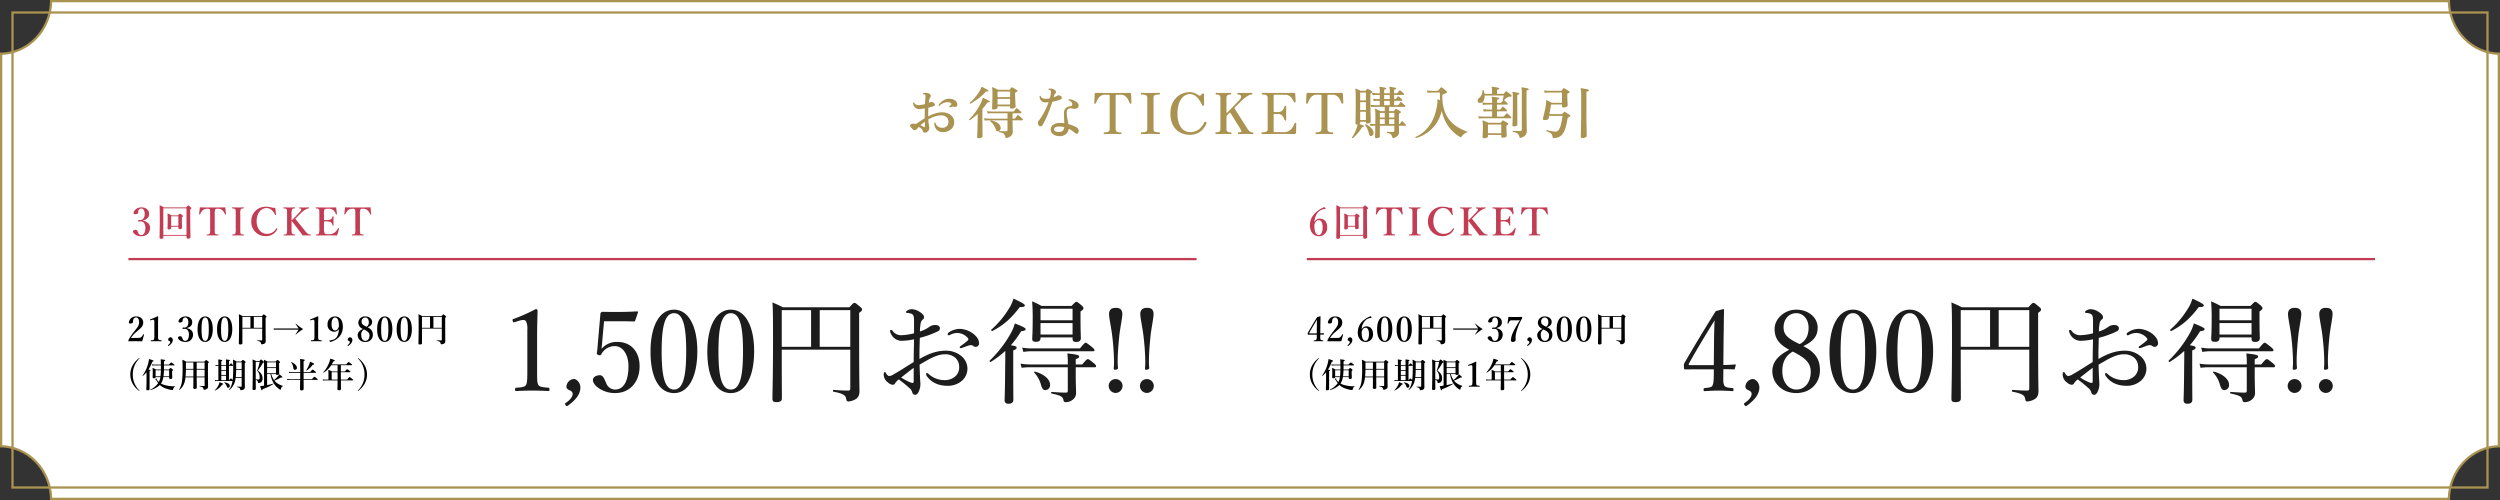 <svg xmlns="http://www.w3.org/2000/svg" width="1100" height="220" viewBox="0 0 1100 220">
  <rect x="0" y="0" width="1100" height="220" fill="#333333" stroke="none"/>
  <g id="グループ_1066" data-name="グループ 1066" transform="translate(-250 -3613.5)">
    <g id="パス_5363" data-name="パス 5363" transform="translate(250 3613.5)" fill="#fff">
      <path d="M 1077.504 219.5 L 22.494 219.5 C 22.434 216.49 21.842 213.568 20.731 210.807 C 19.598 207.992 17.976 205.462 15.911 203.288 C 13.843 201.112 11.437 199.403 8.758 198.208 C 6.135 197.038 3.359 196.413 0.5 196.348 L 0.5 23.652 C 3.362 23.586 6.138 22.96 8.759 21.791 C 11.436 20.597 13.842 18.889 15.911 16.712 C 17.976 14.539 19.597 12.009 20.731 9.193 C 21.843 6.431 22.435 3.509 22.494 0.5 L 1077.503 0.5 C 1077.563 3.509 1078.156 6.431 1079.267 9.193 C 1080.402 12.01 1082.024 14.54 1084.088 16.712 C 1086.156 18.888 1088.563 20.597 1091.241 21.792 C 1093.862 22.962 1096.638 23.587 1099.5 23.652 L 1099.5 196.348 C 1096.64 196.414 1093.864 197.04 1091.24 198.209 C 1088.562 199.403 1086.156 201.112 1084.088 203.288 C 1082.024 205.46 1080.402 207.99 1079.267 210.807 C 1078.156 213.57 1077.563 216.492 1077.504 219.5 Z" stroke="none"/>
      <path d="M 1077.019 219 C 1077.13 216.104 1077.729 213.289 1078.803 210.62 C 1079.961 207.744 1081.617 205.161 1083.725 202.944 C 1085.839 200.72 1088.298 198.973 1091.036 197.752 C 1093.572 196.622 1096.246 195.989 1099 195.865 L 1099 24.135 C 1096.244 24.012 1093.569 23.379 1091.037 22.248 C 1088.299 21.027 1085.839 19.28 1083.725 17.056 C 1081.617 14.839 1079.961 12.256 1078.803 9.379 C 1077.73 6.711 1077.131 3.897 1077.018 1 L 22.98 1 C 22.868 3.897 22.269 6.711 21.195 9.38 C 20.037 12.254 18.382 14.837 16.274 17.056 C 14.159 19.281 11.7 21.027 8.963 22.247 C 6.43 23.378 3.756 24.011 1 24.135 L 1 195.865 C 3.753 195.988 6.427 196.621 8.962 197.752 C 11.701 198.973 14.161 200.72 16.273 202.944 C 18.382 205.164 20.038 207.747 21.195 210.621 C 22.268 213.288 22.867 216.102 22.979 219 L 1077.019 219 M 1077.999 220 L 21.999 220 C 21.998 216.878 21.416 213.849 20.267 210.994 C 19.157 208.238 17.57 205.761 15.548 203.633 C 13.526 201.504 11.173 199.833 8.555 198.665 C 5.843 197.455 2.965 196.842 0 196.842 L 0 23.158 C 2.968 23.157 5.845 22.543 8.556 21.334 C 11.172 20.168 13.525 18.497 15.549 16.367 C 17.569 14.24 19.157 11.763 20.267 9.006 C 21.416 6.152 21.999 3.122 21.999 -1.4210854715202e-14 L 1077.998 -1.4210854715202e-14 C 1077.999 3.121 1078.582 6.15 1079.731 9.006 C 1080.842 11.765 1082.429 14.241 1084.45 16.367 C 1086.473 18.496 1088.827 20.167 1091.445 21.335 C 1094.153 22.545 1097.032 23.158 1100 23.158 L 1100 196.842 C 1097.034 196.843 1094.156 197.457 1091.443 198.666 C 1088.826 199.833 1086.473 201.504 1084.45 203.633 C 1082.429 205.759 1080.842 208.235 1079.731 210.994 C 1078.582 213.85 1077.999 216.879 1077.999 219.999 L 1077.999 220 Z" stroke="none" fill="#aa9250"/>
    </g>
    <path id="パス_5369" data-name="パス 5369" d="M-142.625-.7a1.161,1.161,0,0,1-.937-.037,1.076,1.076,0,0,1-.488-.838,1.3,1.3,0,0,0-.525-.787,5.016,5.016,0,0,0-1.2-.763,11.017,11.017,0,0,0-.8.875,1.339,1.339,0,0,1-.975.475,1.185,1.185,0,0,1-1-.5,4.89,4.89,0,0,0-.637-.663,1.019,1.019,0,0,1-.363-.687.683.683,0,0,1,.375-.675,2.044,2.044,0,0,1,1.125-.275q.25,0,.512.025t.538.075q.7-.425,1.7-1.1t2.2-1.375q-.025-.25-.025-.475v-.45q0-.875.012-1.75t.038-1.7a18.893,18.893,0,0,1-2.325.3,2.56,2.56,0,0,1-1.525-.337,2.644,2.644,0,0,1-.962-1.025,3.1,3.1,0,0,1-.363-1.363.371.371,0,0,1,.25-.175.314.314,0,0,1,.25.05,1.353,1.353,0,0,0,.837.925,3.569,3.569,0,0,0,1.513.2,7.779,7.779,0,0,0,1.125-.15q.625-.125,1.275-.3.05-1.025.113-1.85t.087-1.275q.1-.75-.175-1a.566.566,0,0,0-.35-.15,1.811,1.811,0,0,0-.425,0,.329.329,0,0,1-.025-.525,3.767,3.767,0,0,1,.975-.137,3.685,3.685,0,0,1,1.025.112,1.77,1.77,0,0,1,1.162.725.834.834,0,0,1-.062,1.075,2.094,2.094,0,0,0-.4.925q-.15.65-.275,1.55.275-.1.5-.2a4.463,4.463,0,0,0,.4-.2.448.448,0,0,1,.387-.025q.212.075.538.225l.15.075a1.2,1.2,0,0,1,.762.838q.088.512-.562.737-.475.175-1.075.337l-1.25.338q-.05.825-.075,1.725t-.025,1.85v.25a21.178,21.178,0,0,1,2.95-1.25,9.684,9.684,0,0,1,3.125-.525A6.6,6.6,0,0,1-132.65-9a4.455,4.455,0,0,1,1.85,1.562,3.978,3.978,0,0,1,.65,2.238,3.924,3.924,0,0,1-.663,2.238A4.467,4.467,0,0,1-132.6-1.425a5.673,5.673,0,0,1-2.525.55,3.579,3.579,0,0,1-2.8-1.138A3.971,3.971,0,0,1-138.9-4.9a.308.308,0,0,1,.5-.075A2.869,2.869,0,0,0-137.3-3.3a3.6,3.6,0,0,0,2.05.525,2.64,2.64,0,0,0,1.762-.675,2.224,2.224,0,0,0,.788-1.775,2.87,2.87,0,0,0-.788-2.2,3.23,3.23,0,0,0-2.363-.8,8.865,8.865,0,0,0-2.975.513A15.637,15.637,0,0,0-141.55-6.45a23.165,23.165,0,0,0,.275,2.475A9.865,9.865,0,0,1-141.1-2.75a2.337,2.337,0,0,1-.337,1.2A2.022,2.022,0,0,1-142.625-.7Zm10.6-11.025a.487.487,0,0,1-.238-.162.323.323,0,0,1-.062-.262l.525-.575a7.037,7.037,0,0,1,.5-.5,1.4,1.4,0,0,0-.525-.538,1.905,1.905,0,0,0-.95-.262,4.712,4.712,0,0,0-2.163.375,5.7,5.7,0,0,0-1.738,1.25q-.375,0-.375-.35a6.025,6.025,0,0,1,1.1-1.325,6,6,0,0,1,1.65-1.075,4.7,4.7,0,0,1,2.05-.4,4.115,4.115,0,0,1,1.837.387,3.257,3.257,0,0,1,1.225.988,1.959,1.959,0,0,1,.413,1.25.933.933,0,0,1-.437.838A1.064,1.064,0,0,1-130.1-12a1.773,1.773,0,0,0-1.012-.05A6.277,6.277,0,0,0-132.025-11.725Zm-11.6,8.55q.575.35.575-.3,0-.25-.012-.762t-.012-1.213a20.835,20.835,0,0,0-1.9,1.55q.375.175.725.35A4.427,4.427,0,0,1-143.625-3.175Zm30.75-7.625q-.6,0-.6-.475,0-.125.037-1.087t.075-2.425q.038-1.463.038-3.088,0-1.175-.038-1.687a2.11,2.11,0,0,0-.137-.712.242.242,0,0,1,.025-.275.231.231,0,0,1,.275-.025q.225.075.688.275t.962.438q.5.237.775.387H-106a.45.45,0,0,0,.35-.175l.3-.375q.2-.25.325-.425a.379.379,0,0,1,.5-.075q.25.125.625.35t.763.45a5.63,5.63,0,0,1,.612.4.442.442,0,0,1,.2.363q0,.212-.275.337-.1.05-.213.113t-.213.112a.616.616,0,0,0-.325.625q0,.875.037,1.838t.075,1.813q.038.85.075,1.425t.037.675q0,.325-.588.575A3.255,3.255,0,0,1-105-11.2q-.55,0-.55-.5v-.525h-5.525v.65q0,.325-.575.55A3.331,3.331,0,0,1-112.875-10.8ZM-107.5,1.775A5.2,5.2,0,0,0-108,.3a1.759,1.759,0,0,0-.85-.763,5.8,5.8,0,0,0-1.5-.362q-.225-.325.075-.5.275,0,.813.025t1.125.038q.588.012,1.013.013.625,0,.625-.55V-6.05h-8.05l-.65.013a11.735,11.735,0,0,0-1.375.112L-117.025-7a13.267,13.267,0,0,0,1.6.175l.675.025h8.05V-9.175h-6.7l-.637.013a12.39,12.39,0,0,0-1.388.113l-.25-1.075a13.267,13.267,0,0,0,1.6.175l.675.025h9.15a.487.487,0,0,0,.425-.175q.125-.175.45-.575t.45-.575q.175-.25.475-.05.225.15.575.438t.675.587a6.966,6.966,0,0,1,.5.5.4.4,0,0,1,.112.4.271.271,0,0,1-.287.2h-3.6V-6.8h.775a.5.5,0,0,0,.4-.175q.125-.2.45-.625t.45-.6a.353.353,0,0,1,.525-.075,4.191,4.191,0,0,1,.6.462q.35.312.675.613a6.966,6.966,0,0,1,.5.5.426.426,0,0,1,.125.438.292.292,0,0,1-.3.212h-4.2v.125q0,.975.025,2t.05,1.775q.025.75.025.975A2.722,2.722,0,0,1-105.012.65,4.407,4.407,0,0,1-107.5,1.775Zm-12,.05q-.55,0-.55-.5,0-.1.038-.912t.075-2.05q.038-1.238.075-2.638t.038-2.675V-8.875q-.85.775-1.7,1.475t-1.725,1.3q-.375-.05-.325-.4a20.423,20.423,0,0,0,2.3-2.562,29.44,29.44,0,0,0,1.838-2.712,22.476,22.476,0,0,0,1.25-2.375,6.8,6.8,0,0,0,.537-1.575.216.216,0,0,1,.1-.175.364.364,0,0,1,.225.025q.3.125.825.375t1.05.512a7.949,7.949,0,0,1,.825.463q.225.125.075.375a.318.318,0,0,1-.325.2.97.97,0,0,0-.412-.05q-.162.025-.363.3-.5.7-1.025,1.35t-1.075,1.3v4.1q0,.55.012,1.5t.025,2.05q.013,1.1.013,2.1t.012,1.675q.012.675.012.725,0,.275-.6.5A3.463,3.463,0,0,1-119.5,1.825Zm-3.6-15.175a.309.309,0,0,1-.225-.15.393.393,0,0,1-.05-.275,15.493,15.493,0,0,0,1.975-1.863,21.005,21.005,0,0,0,1.575-1.987,18.055,18.055,0,0,0,1.1-1.775,6.037,6.037,0,0,0,.525-1.2.234.234,0,0,1,.125-.15.364.364,0,0,1,.225.025q.3.125.813.4t1.037.563a7.781,7.781,0,0,1,.8.487.2.2,0,0,1,.112.163.373.373,0,0,1-.037.213q-.125.25-.35.175a1.247,1.247,0,0,0-.475-.05.669.669,0,0,0-.4.25,19.483,19.483,0,0,1-2.062,1.962q-1.163.962-2.375,1.787T-123.1-13.35Zm12.025.35h5.525v-2.5h-5.525Zm0-3.25h5.525v-2.475h-5.525Zm.425,15a1.069,1.069,0,0,1-.687-.025.778.778,0,0,1-.437-.55,8.2,8.2,0,0,0-.975-2.113,5.9,5.9,0,0,0-1.475-1.613q-.125-.375.225-.45a9.341,9.341,0,0,1,1.787.487,5.28,5.28,0,0,1,1.563.913,2.612,2.612,0,0,1,.875,1.4,1.622,1.622,0,0,1-.1,1.263A1.368,1.368,0,0,1-110.65-1.25ZM-83.625.9a5.4,5.4,0,0,1-2.1-.337,3.277,3.277,0,0,1-1.45-1.05,2.466,2.466,0,0,1-.5-1.612,2.458,2.458,0,0,1,1.188-2.05A4.954,4.954,0,0,1-83.7-4.9a12.97,12.97,0,0,1,1.975.15q-.025-1.025-.075-2.088T-81.85-9.1a3.006,3.006,0,0,1,.775-2.325,3.352,3.352,0,0,1,1.95-.825,1,1,0,0,0,.762-.312,1,1,0,0,0,.163-.662,1.505,1.505,0,0,0-.475-.925,2.949,2.949,0,0,0-1.1-.725.316.316,0,0,1-.025-.275.3.3,0,0,1,.175-.2,5.389,5.389,0,0,1,1.425.262,6.634,6.634,0,0,1,1.4.625,3.77,3.77,0,0,1,1.038.875,1.42,1.42,0,0,1,.337,1.038A1.3,1.3,0,0,1-76-11.4a2.205,2.205,0,0,1-1.2.275,6.2,6.2,0,0,1-1.2-.15,1.985,1.985,0,0,0-1.562.175q-.662.4-.662,1.725a12.531,12.531,0,0,0,.275,2.6q.275,1.3.45,2.4a14.323,14.323,0,0,1,2.238.75,10.867,10.867,0,0,1,1.463.75A1.655,1.655,0,0,1-75.488-2,1.55,1.55,0,0,1-75.45-.925a1.082,1.082,0,0,1-.588.725A.789.789,0,0,1-76.9-.425q-.575-.475-1.287-.988a9.408,9.408,0,0,0-1.588-.913,3.456,3.456,0,0,1-1.162,2.3A4.286,4.286,0,0,1-83.625.9ZM-92.85-3.7a1.9,1.9,0,0,1-.45-1.063A1.375,1.375,0,0,1-93-5.85a18.581,18.581,0,0,0,1.55-2.213q.8-1.312,1.55-2.837a26.86,26.86,0,0,0,1.3-3.125,9.868,9.868,0,0,1-1.225.075,2.491,2.491,0,0,1-2.113-.8,2.911,2.911,0,0,1-.637-1.95.308.308,0,0,1,.5-.075,1.234,1.234,0,0,0,.762.975,3.6,3.6,0,0,0,1.438.275,8.75,8.75,0,0,0,1.8-.2q.175-.65.3-1.262a10.485,10.485,0,0,0,.175-1.187,2.385,2.385,0,0,0,0-.7.742.742,0,0,0-.25-.4.59.59,0,0,0-.325-.137,2.357,2.357,0,0,0-.375-.038.338.338,0,0,1,.05-.525,3.938,3.938,0,0,1,1.287.013,2.866,2.866,0,0,1,1.138.413,1.6,1.6,0,0,1,.662.787.708.708,0,0,1-.187.838,3.713,3.713,0,0,0-.412.537,2.324,2.324,0,0,0-.263.688q-.025.1-.05.237a1.36,1.36,0,0,1-.075.262q.5-.175.95-.375a8.928,8.928,0,0,0,.8-.4.958.958,0,0,1,.575-.087,2.026,2.026,0,0,1,.825.337.9.9,0,0,1,.45.775.741.741,0,0,1-.525.7,12.672,12.672,0,0,1-1.588.55q-.963.275-2.062.475-.425,1.35-.975,2.863t-1.15,2.95q-.6,1.437-1.175,2.6A19.688,19.688,0,0,1-91.3-3.95a1.08,1.08,0,0,1-.775.513A.844.844,0,0,1-92.85-3.7Zm9.125,2.775a1.943,1.943,0,0,0,1.387-.613,2.579,2.579,0,0,0,.613-1.512,8.649,8.649,0,0,0-2.2-.275,3.573,3.573,0,0,0-1.687.313,1.075,1.075,0,0,0-.612.862.931.931,0,0,0,.6.95A4.011,4.011,0,0,0-83.725-.925ZM-64,0q-.35,0-.35-.375,0-.4.35-.4a3.2,3.2,0,0,0,1.75-.35,1.333,1.333,0,0,0,.5-1.175V-16.8a.464.464,0,0,0-.525-.525H-63.9a2.993,2.993,0,0,0-1.612.413,3.808,3.808,0,0,0-1.1,1.025,7.59,7.59,0,0,0-.725,1.238q-.287.625-.463,1.05-.05.175-.162.2a.964.964,0,0,1-.312,0q-.25-.025-.25-.325,0-.1.025-.612t.05-1.187q.025-.675.063-1.25t.037-.8a.573.573,0,0,1,.65-.575q.2,0,2.188.038t5.162.038q3.175,0,5.188-.038t2.188-.038a.567.567,0,0,1,.65.6q0,.175.038.75t.063,1.25q.025.675.05,1.2t.025.625a.291.291,0,0,1-.3.325.57.57,0,0,1-.237,0,.368.368,0,0,1-.213-.2q-.2-.425-.475-1.05a6.553,6.553,0,0,0-.725-1.238,4.034,4.034,0,0,0-1.1-1.025,2.928,2.928,0,0,0-1.6-.413h-1.775a.711.711,0,0,0-.4.1.483.483,0,0,0-.15.425V-2.3a1.542,1.542,0,0,0,.388,1.137,2.73,2.73,0,0,0,1.787.388.333.333,0,0,1,.275.125.43.43,0,0,1,.1.275A.331.331,0,0,1-56.95,0q-.25,0-1.087-.038t-2.388-.038q-1.575,0-2.45.038T-64,0Zm16.325,0Q-48,0-48-.4q0-.375.325-.375a5.525,5.525,0,0,0,1.825-.238q.65-.237.65-1.187V-15.975a1.114,1.114,0,0,0-.638-1.175,5.25,5.25,0,0,0-1.837-.25q-.325,0-.325-.375t.325-.375q.425,0,1.075.025t1.388.038q.737.012,1.362.013t1.375-.013q.75-.012,1.413-.038T-40-18.15a.331.331,0,0,1,.375.375A.331.331,0,0,1-40-17.4a5.158,5.158,0,0,0-1.812.25,1.114,1.114,0,0,0-.638,1.175V-2.2q0,.95.662,1.187A5.447,5.447,0,0,0-40-.775a.331.331,0,0,1,.375.375q0,.4-.375.4-.4,0-1.062-.025t-1.413-.05Q-43.225-.1-43.85-.1t-1.362.025q-.737.025-1.388.05T-47.675,0Zm21.1.3a8.648,8.648,0,0,1-4.25-1.062,7.7,7.7,0,0,1-3.062-3.15,10.562,10.562,0,0,1-1.138-5.112,11.058,11.058,0,0,1,.675-4,8.589,8.589,0,0,1,1.863-2.962,8.027,8.027,0,0,1,2.712-1.838,8.357,8.357,0,0,1,3.2-.625,5.415,5.415,0,0,1,2.4.5,14.064,14.064,0,0,1,1.55.85q.525.375.875.05.2-.2.425-.4a3.637,3.637,0,0,1,.375-.3.431.431,0,0,1,.475-.1.389.389,0,0,1,.25.4v4.575q0,.3-.35.375a.38.38,0,0,1-.475-.175,14.557,14.557,0,0,0-1.25-2.312,6.906,6.906,0,0,0-1.8-1.875,4.2,4.2,0,0,0-2.475-.738,3.931,3.931,0,0,0-1.862.5,5.376,5.376,0,0,0-1.725,1.538A8.159,8.159,0,0,0-31.425-12.9,13.915,13.915,0,0,0-31.9-9.025a13.132,13.132,0,0,0,.488,3.862A7.183,7.183,0,0,0-30.125-2.65a4.786,4.786,0,0,0,1.762,1.362,4.77,4.77,0,0,0,1.887.413,6.414,6.414,0,0,0,3.788-1.05A8.44,8.44,0,0,0-20.125-5.1a.465.465,0,0,1,.7-.25.486.486,0,0,1,.275.65,8.775,8.775,0,0,1-2.737,3.625A7.479,7.479,0,0,1-26.575.3ZM-14.9,0q-.325,0-.325-.4,0-.375.325-.375a2.638,2.638,0,0,0,1.412-.3A1.364,1.364,0,0,0-13.025-2.3V-15.9a1.479,1.479,0,0,0-.387-1.163A2.05,2.05,0,0,0-14.75-17.4a.331.331,0,0,1-.375-.375.331.331,0,0,1,.375-.375q.125,0,.713.013l1.275.025q.687.012,1.063.013.4,0,1.087-.013l1.275-.025q.588-.012.713-.013.35,0,.35.375t-.35.375a2.05,2.05,0,0,0-1.338.337A1.479,1.479,0,0,0-10.35-15.9v6.25q0,.25.1.275t.275-.15q.2-.175.737-.725t1.25-1.275Q-7.275-12.25-6.562-13t1.287-1.35a11.23,11.23,0,0,0,.8-.9A2.164,2.164,0,0,0-3.9-16.5a.8.8,0,0,0-.338-.625,1.533,1.533,0,0,0-.988-.275q-.35,0-.35-.375t.35-.375q.25,0,.963.025t2.012.025q1.275,0,1.975-.025t.95-.025q.35,0,.35.375t-.35.375a2.908,2.908,0,0,0-1.35.425,12.347,12.347,0,0,0-1.6,1.063,18.617,18.617,0,0,0-1.55,1.338l-1.05,1.05Q-5.6-12.8-6.6-11.775a.5.5,0,0,0-.075.7q.175.25.675,1.038t1.175,1.862Q-4.15-7.1-3.437-5.988t1.3,2.037q.587.925.887,1.375A7.612,7.612,0,0,0-.162-1.2a1.832,1.832,0,0,0,1.288.425q.35,0,.35.375,0,.4-.35.4-.25,0-.95-.038t-2-.038q-1.075,0-1.988.038T-4.975,0q-.35,0-.35-.4,0-.375.35-.375,1.225,0,1.225-.45a1.058,1.058,0,0,0-.137-.4q-.137-.275-.337-.625-.175-.3-.6-.975t-.962-1.55q-.538-.875-1.088-1.75T-7.85-8.1q-.425-.7-.6-1-.3-.575-.725-.1l-.537.537q-.187.188-.363.388A.81.81,0,0,0-10.3-7.9a1.747,1.747,0,0,0-.05.425V-2.3a1.425,1.425,0,0,0,.425,1.225,2.552,2.552,0,0,0,1.425.3.3.3,0,0,1,.262.125A.434.434,0,0,1-8.15-.4q0,.4-.35.4-.15,0-.775-.025T-10.6-.062q-.7-.012-1.1-.013-.375,0-1.075.013T-14.1-.025Q-14.725,0-14.9,0ZM5.4,0q-.35,0-.35-.4,0-.375.35-.375a4.067,4.067,0,0,0,1.813-.3A1.258,1.258,0,0,0,7.775-2.3V-15.9a1.27,1.27,0,0,0-.525-1.175A3.49,3.49,0,0,0,5.5-17.4q-.325,0-.325-.4a.421.421,0,0,1,.075-.237.278.278,0,0,1,.25-.112q.2,0,1.938.025t5.088.025q3.175,0,4.862-.025t1.887-.025a.545.545,0,0,1,.625.575q.025.225.063.725t.063,1.063q.025.563.038,1t.012.537a.524.524,0,0,1-.05.212q-.05.113-.25.138a.718.718,0,0,1-.25-.038.451.451,0,0,1-.2-.212,14,14,0,0,0-.763-1.363,4.447,4.447,0,0,0-1.225-1.275,3.423,3.423,0,0,0-2.013-.538h-4.4a.607.607,0,0,0-.375.113.487.487,0,0,0-.15.413v6.775a.287.287,0,0,0,.325.325H12.3a2.636,2.636,0,0,0,1.613-.425,2.756,2.756,0,0,0,.837-.988q.275-.562.45-1.012a.6.6,0,0,1,.138-.262.357.357,0,0,1,.262-.088q.325,0,.325.375v.663q0,.487-.012,1.075T15.9-9.275q0,.475.013,1.112T15.925-7v.7q0,.375-.325.375-.275,0-.4-.35-.175-.45-.45-1.05a2.98,2.98,0,0,0-.837-1.062A2.479,2.479,0,0,0,12.3-8.85H10.725q-.325,0-.325.35v7.15q0,.5.525.5h3.95a4.463,4.463,0,0,0,2.037-.425,4.19,4.19,0,0,0,1.363-1.063,6.564,6.564,0,0,0,.837-1.275q.313-.637.487-1.087.075-.2.188-.238a.544.544,0,0,1,.263-.012q.2.025.25.125a.5.5,0,0,1,.05.225q0,.1-.012.612t-.025,1.175q-.012.662-.025,1.237t-.013.8a.831.831,0,0,1-.187.55A.69.69,0,0,1,19.525,0q-.15,0-.812-.025T16.625-.062q-1.425-.012-3.9-.013-3.1,0-5.087.038T5.4,0ZM29.2,0q-.35,0-.35-.375,0-.4.35-.4a3.2,3.2,0,0,0,1.75-.35,1.333,1.333,0,0,0,.5-1.175V-16.8a.464.464,0,0,0-.525-.525H29.3a2.993,2.993,0,0,0-1.613.413,3.808,3.808,0,0,0-1.1,1.025,7.59,7.59,0,0,0-.725,1.238q-.288.625-.462,1.05-.05.175-.163.2a.964.964,0,0,1-.312,0q-.25-.025-.25-.325,0-.1.025-.612t.05-1.187q.025-.675.063-1.25t.038-.8a.573.573,0,0,1,.65-.575q.2,0,2.188.038t5.163.038q3.175,0,5.188-.038t2.188-.038a.567.567,0,0,1,.65.6q0,.175.038.75t.063,1.25q.025.675.05,1.2t.025.625a.291.291,0,0,1-.3.325.57.57,0,0,1-.237,0,.368.368,0,0,1-.213-.2q-.2-.425-.475-1.05a6.553,6.553,0,0,0-.725-1.238A4.034,4.034,0,0,0,38-16.913a2.928,2.928,0,0,0-1.6-.413H34.625a.711.711,0,0,0-.4.1.483.483,0,0,0-.15.425V-2.3a1.542,1.542,0,0,0,.388,1.137,2.73,2.73,0,0,0,1.787.388.333.333,0,0,1,.275.125.43.43,0,0,1,.1.275A.331.331,0,0,1,36.25,0Q36,0,35.162-.038T32.775-.075q-1.575,0-2.45.038T29.2,0ZM62.775,1.825A6.7,6.7,0,0,0,62.3.55a1.672,1.672,0,0,0-.687-.713A3.47,3.47,0,0,0,60.3-.475.349.349,0,0,1,60.375-1q.175,0,.612.025t.95.037q.512.013.887.013.675,0,.675-.55v-2.2H57.125v4.8q0,.275-.487.475a2.841,2.841,0,0,1-1.088.2q-.525,0-.525-.425,0-.225.037-1.612t.063-3.437H54.7l-.538.012a9.286,9.286,0,0,0-1.187.112l-.25-1.025q.8.1,1.375.125l.575.025h.475q0-.775.012-1.588t.013-1.662q0-1.55-.062-2.25a3.92,3.92,0,0,0-.162-.95.171.171,0,0,1,.025-.2.194.194,0,0,1,.225-.05q.225.075.638.262t.85.4q.438.213.688.363H59.3v-1.875H55.05l-.537.012q-.538.013-1.187.088L53.1-12.9a12.671,12.671,0,0,0,1.375.15l.575.025H57.1V-14.65h-.95l-.538.013a9.286,9.286,0,0,0-1.187.113l-.25-1.025q.8.1,1.388.125l.588.025h.95v-1.825H55.6l-.525.013q-.525.012-1.175.087l-.25-1.025a12.67,12.67,0,0,0,1.375.15l.575.025h1.5v-1.15a3.036,3.036,0,0,0-.175-1.325.227.227,0,0,1,0-.25.263.263,0,0,1,.225-.1q.275.025.775.1t1,.175q.5.1.775.175t.225.325q0,.25-.3.3a1.062,1.062,0,0,0-.425.125.394.394,0,0,0-.175.375v1.25H61.5v-1.15a3.359,3.359,0,0,0-.175-1.325q-.1-.15-.025-.25a.292.292,0,0,1,.25-.1q.275.025.775.1t1,.175q.5.1.775.175t.225.325a.322.322,0,0,1-.3.3,1.062,1.062,0,0,0-.425.125.394.394,0,0,0-.175.375v1.25h1.15a.474.474,0,0,0,.375-.175q.125-.175.388-.5t.362-.475a.307.307,0,0,1,.475-.05q.3.225.775.663a5.358,5.358,0,0,1,.675.712.38.38,0,0,1,.125.375.236.236,0,0,1-.25.2H63.425V-15.4h.5a.474.474,0,0,0,.375-.175q.125-.175.35-.462t.325-.413q.2-.275.5-.05a6.3,6.3,0,0,1,.738.587q.463.413.713.688a.388.388,0,0,1,.112.387.253.253,0,0,1-.262.188h-3.35v1.925H65a.474.474,0,0,0,.375-.175l.375-.525.375-.525q.175-.25.45-.05.35.25.888.7a6.1,6.1,0,0,1,.762.725.379.379,0,0,1,.1.4.275.275,0,0,1-.275.2H61.225V-10.1h1.9a.346.346,0,0,0,.325-.175,2.323,2.323,0,0,0,.263-.325q.137-.2.262-.35a.318.318,0,0,1,.475-.075q.35.175.9.488A8.344,8.344,0,0,1,66.2-10a.442.442,0,0,1,.2.362.333.333,0,0,1-.25.313.42.42,0,0,0-.162.075.758.758,0,0,1-.187.1q-.275.125-.275.65v4.075h.125a.431.431,0,0,0,.375-.175,4.3,4.3,0,0,0,.313-.45q.188-.3.313-.475.2-.3.475-.05.275.225.7.638a5.735,5.735,0,0,1,.625.688.38.38,0,0,1,.125.375.236.236,0,0,1-.25.2h-2.8q0,.8.025,1.575t.025,1.2A2.39,2.39,0,0,1,64.938.788,4.191,4.191,0,0,1,62.775,1.825Zm-17.5-.05q-.35.05-.4-.325a12.623,12.623,0,0,0,.95-1.55,17.378,17.378,0,0,0,.85-1.875,12,12,0,0,0,.55-1.8,1.281,1.281,0,0,0,.063-.275,1.581,1.581,0,0,1,.038-.225.775.775,0,0,1-.187.025H46.95q-.525,0-.525-.475,0-.1.013-1.025t.037-2.462q.025-1.538.038-3.475t.013-4.038q0-1.775-.05-2.737a6.964,6.964,0,0,0-.125-1.212.231.231,0,0,1,.025-.275.471.471,0,0,1,.275-.025q.35.125.987.425t1.013.5h2.025a.361.361,0,0,0,.3-.125q.1-.125.225-.287t.25-.337a.33.33,0,0,1,.45-.05q.35.175.9.487t.875.538a.331.331,0,0,1,.163.3.334.334,0,0,1-.213.275q-.125.075-.2.125t-.2.125a.547.547,0,0,0-.275.525q0,2.05.025,4.125t.063,3.825q.038,1.75.063,2.875t.025,1.275q0,.3-.513.512a2.811,2.811,0,0,1-1.087.213Q51-4.65,51-5.125v-.3H48.475v.5q0,.275-.45.45l1.087.4q.612.225.888.35a.269.269,0,0,1,.125.325q-.05.275-.275.225a.736.736,0,0,0-.675.4A18.722,18.722,0,0,1,47.325-.3,22.06,22.06,0,0,1,45.275,1.775Zm3.2-7.95H51v-3.65H48.475Zm5,7a.834.834,0,0,1-.65-.062A1.011,1.011,0,0,1,52.4.05a11.215,11.215,0,0,0-.675-2.162A6.542,6.542,0,0,0,50.6-3.975q0-.375.35-.375a9.1,9.1,0,0,1,2.225,1.512,3.567,3.567,0,0,1,1.15,1.913,1.652,1.652,0,0,1-.15,1.163A1.217,1.217,0,0,1,53.475.825Zm-5-11.4H51v-3.5H48.475Zm0-4.25H51v-3.45H48.475Zm12.75,10.4H63.5V-6.55H61.225Zm-2.2-8.3H61.5V-14.65H59.025Zm2.2,5.425H63.5V-9.35H61.225Zm-4.1,2.875H59.3V-6.55H57.125Zm1.9-10.975H61.5v-1.825H59.025Zm-1.9,8.1H59.3V-9.35H57.125ZM73,1.775a.325.325,0,0,1-.175-.5,15.088,15.088,0,0,0,4.563-3.187,16.606,16.606,0,0,0,3.338-5.05,23.682,23.682,0,0,0,1.75-7.087,4.1,4.1,0,0,0,.013-.538,2.572,2.572,0,0,0-.038-.337v-.15a.332.332,0,0,1,.025-.175q.075-.1.25-.025a2.753,2.753,0,0,1,.375.15l.55.25q-.05-.825-.075-1.675t-.025-1.725h-3.4l-.65.013a11.735,11.735,0,0,0-1.375.112l-.25-1.075a13.267,13.267,0,0,0,1.6.175l.675.025h2.325a.5.5,0,0,0,.4-.175q.175-.2.488-.6l.487-.625a.393.393,0,0,1,.575-.05,5.811,5.811,0,0,1,.712.488q.437.338.863.7a6.676,6.676,0,0,1,.625.587.336.336,0,0,1,.1.3.366.366,0,0,1-.225.275q-.25.125-.762.325t-.788.3a.483.483,0,0,0-.3.475,19.823,19.823,0,0,0,.725,6.175,13.5,13.5,0,0,0,2.313,4.525,13.989,13.989,0,0,0,3.613,3.2A23.379,23.379,0,0,0,95.9-.95,4.921,4.921,0,0,0,94.025.088,6.678,6.678,0,0,0,92.8,1.475Q86.275-2.05,84.35-10.25a16.917,16.917,0,0,1-1.8,4.637A15.369,15.369,0,0,1,79.838-2.15,16.473,16.473,0,0,1,76.55.275,17.161,17.161,0,0,1,73,1.775Zm27.7-8.6L100.45-7.9a13.267,13.267,0,0,0,1.6.175l.675.025h3.8v-2.325H104.85l-.637.012a12.39,12.39,0,0,0-1.388.113l-.25-1.1a13.267,13.267,0,0,0,1.6.175l.675.025h1.675v-2.175H104.5l-.65.012a9.143,9.143,0,0,0-1.375.137l-.275-1.1a14,14,0,0,0,1.613.175l.662.025h2.05v-1a3.124,3.124,0,0,0-.175-1.35.27.27,0,0,1,0-.275.271.271,0,0,1,.25-.075q.325.025.875.1t1.088.175q.537.1.838.175a.275.275,0,0,1,.225.35q0,.275-.325.325a1.168,1.168,0,0,0-.437.125.411.411,0,0,0-.187.4v1.05h1.5a.5.5,0,0,0,.4-.175q.125-.175.388-.475t.387-.475l.05-.05a.257.257,0,0,1-.2-.225q.1-.35.225-.888t.225-.937h-8.425a4.366,4.366,0,0,1-.45,2.312,1.745,1.745,0,0,1-1.525.938.946.946,0,0,1-.875-.363,1.158,1.158,0,0,1-.187-.9,1.237,1.237,0,0,1,.488-.812,4.246,4.246,0,0,0,1.2-1.45A4.049,4.049,0,0,0,102.3-19.2a.308.308,0,0,1,.5-.075q.125.4.225.8a4.4,4.4,0,0,1,.125.775h3.35v-1.4a7.958,7.958,0,0,0-.037-.887,1.835,1.835,0,0,0-.113-.488q-.1-.15-.025-.25a.292.292,0,0,1,.25-.1q.35.025.9.113t1.1.188q.55.1.85.175a.275.275,0,0,1,.225.35.343.343,0,0,1-.325.325,1.168,1.168,0,0,0-.437.125.411.411,0,0,0-.187.4v1.45h2.725a.454.454,0,0,0,.325-.15,3.294,3.294,0,0,1,.338-.4,4.173,4.173,0,0,0,.362-.425.36.36,0,0,1,.5-.05,6.056,6.056,0,0,1,.613.413q.387.288.787.6t.625.513a.444.444,0,0,1,.1.525.371.371,0,0,1-.475.225,1.568,1.568,0,0,0-1.075.175,4.987,4.987,0,0,0-.95.6,9.447,9.447,0,0,0-.825.725q.025.025.037.025t.037.025a8.224,8.224,0,0,1,.75.662q.45.438.7.713a.364.364,0,0,1,.125.363.233.233,0,0,1-.25.188h-4.475V-10.8h1.175a.492.492,0,0,0,.4-.15,4.155,4.155,0,0,1,.387-.5q.263-.3.388-.475a.307.307,0,0,1,.475-.05,8.224,8.224,0,0,1,.75.663q.45.438.7.713a.38.38,0,0,1,.125.375.236.236,0,0,1-.25.2h-4.15V-7.7h2.75a.5.5,0,0,0,.4-.175q.125-.175.45-.562T112.75-9a.332.332,0,0,1,.475-.05,5.376,5.376,0,0,1,.55.437q.325.287.637.587a4.438,4.438,0,0,1,.463.5.388.388,0,0,1,.113.388.253.253,0,0,1-.263.188H113.2q-.925,0-2.2-.012t-2.637-.013H105.8q-1.2,0-2.038.013t-1.037.012l-.637.012A12.389,12.389,0,0,0,100.7-6.825Zm2.225,8.65q-.6,0-.6-.575,0-.175.038-.875t.075-1.638q.038-.937.037-1.787,0-1.075-.05-1.713a3.419,3.419,0,0,0-.15-.887.219.219,0,0,1,.05-.275.231.231,0,0,1,.275-.025q.4.15,1.113.45t1.188.525h5.25a.43.43,0,0,0,.35-.15q.125-.175.262-.363A3.828,3.828,0,0,0,111-5.85a.365.365,0,0,1,.475-.1q.325.175.963.525a9.451,9.451,0,0,1,1.012.625.365.365,0,0,1,.188.35.414.414,0,0,1-.237.35.55.55,0,0,0-.187.087,1.4,1.4,0,0,1-.187.113.684.684,0,0,0-.225.575q0,.35.025.987t.05,1.313q.025.675.05,1.175t.025.6q0,.35-.512.587a2.994,2.994,0,0,1-1.262.238q-.625,0-.625-.575V.375H104.7v.65q0,.35-.525.575A3.16,3.16,0,0,1,102.925,1.825Zm15.775-.1a4.617,4.617,0,0,0-.575-1.5,2.163,2.163,0,0,0-.937-.787,5.149,5.149,0,0,0-1.537-.363q-.225-.325.075-.5.2,0,.8.012t1.275.038q.675.025,1.075.025.725,0,.725-.675V-18.8a3.414,3.414,0,0,0-.175-1.4.182.182,0,0,1,0-.275.172.172,0,0,1,.225-.075q.325.025.85.113t1.05.188q.525.1.825.175.25.05.25.375a.343.343,0,0,1-.325.325,1.08,1.08,0,0,0-.463.137.427.427,0,0,0-.162.438v7.575q0,1.675.025,3.288t.038,2.975q.012,1.362.037,2.275T121.8-1.5a3.057,3.057,0,0,1-.663,2.038A4.405,4.405,0,0,1,118.7,1.725Zm-2.65-5.1q-.575,0-.575-.5,0-.1.025-.825t.063-1.888q.038-1.163.063-2.6t.025-2.987V-16.7q0-.575-.037-.988a1.321,1.321,0,0,0-.138-.562.27.27,0,0,1,0-.275.245.245,0,0,1,.225-.05q.325.025.813.112t.975.188q.487.1.762.175.25.05.25.375-.025.25-.325.3a1.025,1.025,0,0,0-.4.125.421.421,0,0,0-.175.4v4.75q0,1.45.013,2.837t.012,2.525q0,1.137.012,1.863t.013.825q0,.3-.5.512A2.784,2.784,0,0,1,116.05-3.375Zm-11.35,3h5.85V-4.2H104.7ZM133.25,1.8a4.176,4.176,0,0,0-.387-1.512,2.208,2.208,0,0,0-.875-.875,9.714,9.714,0,0,0-1.588-.687.345.345,0,0,1-.012-.3.261.261,0,0,1,.188-.175l1.113.25q.662.15,1.4.275a8.194,8.194,0,0,0,1.363.125,1.7,1.7,0,0,0,1.45-.863,7.826,7.826,0,0,0,.963-2.425,33.634,33.634,0,0,0,.662-3.638H131.6l-.225,1.175q-.05.325-.675.55a2.372,2.372,0,0,1-1.325.075q-.65-.15-.5-.65.15-.575.387-1.537t.475-2.05q.238-1.087.387-2.037.125-.875.163-1.362a3.392,3.392,0,0,0-.013-.788.19.19,0,0,1,.1-.25.2.2,0,0,1,.25.025q.35.15,1,.488t1.125.613h4.525v-4.5H131.5l-.613.013a9.59,9.59,0,0,0-1.262.112l-.25-1.05q.8.1,1.462.125l.663.025h5.325a.4.4,0,0,0,.325-.15q.125-.175.313-.425t.313-.425a.394.394,0,0,1,.5-.1,6.9,6.9,0,0,1,.688.375q.413.25.825.512t.662.438a.316.316,0,0,1,.188.325.412.412,0,0,1-.262.35q-.15.05-.275.1a1.749,1.749,0,0,0-.25.125.673.673,0,0,0-.25.625q0,.575.025,1.35t.063,1.513q.038.738.063,1.262t.025.6q0,.35-.612.6a3.374,3.374,0,0,1-1.288.25q-.6,0-.6-.525v-.775H132.5q-.15.775-.363,1.975t-.412,2.275h5.45a.337.337,0,0,0,.3-.15q.125-.125.313-.35a2.878,2.878,0,0,0,.287-.4.348.348,0,0,1,.5-.075,5.88,5.88,0,0,1,.688.387q.413.263.838.55t.675.488a.342.342,0,0,1,.175.35.389.389,0,0,1-.275.325q-.15.075-.288.137t-.238.113a.817.817,0,0,0-.45.65,32.08,32.08,0,0,1-.9,4.063,8.579,8.579,0,0,1-1.225,2.612,4.114,4.114,0,0,1-1.775,1.4A7.476,7.476,0,0,1,133.25,1.8Zm12.95-.075q-.675,0-.675-.575,0-.1.025-.812T145.6-1.5q.025-1.125.05-2.425T145.7-6.5q.025-1.275.025-2.3v-8.825a10.746,10.746,0,0,0-.075-1.475,2.592,2.592,0,0,0-.175-.7.231.231,0,0,1,.025-.275.292.292,0,0,1,.25-.1,8.474,8.474,0,0,1,.938.137q.587.113,1.2.225t.963.212q.275.075.225.4a.353.353,0,0,1-.325.35,1.2,1.2,0,0,0-.512.15.532.532,0,0,0-.213.5v9.4q0,1.1.013,2.363t.037,2.512q.025,1.25.038,2.3t.025,1.713q.012.663.012.763,0,.35-.587.612A3.312,3.312,0,0,1,146.2,1.725Z" transform="translate(800 3672.5)" fill="#aa9250"/>
    <g id="パス_5364" data-name="パス 5364" transform="translate(255 3618.5)" fill="none">
      <path d="M0,0H1090V210H0Z" stroke="none"/>
      <path d="M 1 1 L 1 209 L 1089 209 L 1089 1 L 1 1 M 0 0 L 1090 0 L 1090 210 L 0 210 L 0 0 Z" stroke="none" fill="#aa9250"/>
    </g>
    <path id="パス_5365" data-name="パス 5365" d="M-126.725-11.05c1.45,0,3.15,0,4.6.1.3,0,.4-.05.45-.3l.4-1.55c.05-.25-.05-.35-.3-.35-1.75.15-3.45.25-5.15.25l.1-11.5c.1-4.6.1-8.6.2-12.6,0-.4-.15-.5-.35-.5l-3.3.9c-5,8-8.75,14.2-13.5,22.35a2.694,2.694,0,0,0-.5,2c0,1.15.15,1.3.6,1.3,1.35,0,2.7-.05,4.4-.05h8.15v2.25c-.05,2.65-.1,3.95-.65,5-.35.75-2.05.85-3.35,1-.35.05-.5.1-.5.7s.1.65.5.65c1.85-.1,4.3-.25,6.2-.25,1.85,0,4.2.15,6.05.25.3,0,.4-.05.4-.65s-.15-.7-.4-.7c-1.65-.15-3.25-.2-3.65-1.2-.5-1.15-.45-1.75-.4-4.9Zm-4.2-1.8h-10.5c-.6,0-.7-.25-.4-.75,3.55-6.4,7.45-12.8,11.25-18.95-.15,3.35-.2,5.35-.25,9.05Zm20.05,9.9c0-2.35-1.8-3.8-2.9-3.8a3.58,3.58,0,0,0-3.25,3.3c0,1.25,1.1,1.5,1.75,1.85a1.631,1.631,0,0,1,1,1.35c0,1.4-1.3,2.9-3.15,4.1-.25.2-.35.45.05.95.35.45.65.45.9.25C-111.675,1.7-110.875-1.2-110.875-2.95Zm19.35-18.25c4.25-2.05,6.3-4.25,6.3-8.15,0-4.4-4-7.9-9.4-7.9-5.35,0-9.55,4.15-9.55,8.45,0,4.2,1.95,6.8,6.45,9.2-4.55,2.3-7.45,5.2-7.45,9.4,0,5.2,4.3,9.65,10.55,9.65,6.35,0,10.4-4.5,10.4-10C-84.225-15.55-86.375-18.55-91.525-21.2Zm-1.6-.9c-6.05-2.75-7.1-4.65-7.1-7.45,0-3.45,2.3-6.15,5.6-6.15,3.05,0,5.4,2.65,5.4,6.4C-89.225-26.05-90.425-23.45-93.125-22.1Zm-3.05,3.3c5.95,2.95,7.9,5.25,7.9,8.9,0,4.6-2.55,7.8-6.3,7.8-3.6,0-6.2-3.35-6.2-8.05C-100.775-13.85-99.575-16.9-96.175-18.8Zm26.5-18.45c-6.4,0-10.35,7.1-10.35,18.55,0,11.3,3.8,18.15,10.35,18.15,6.4,0,10.25-7.15,10.25-18.45C-59.425-30.1-63.375-37.25-69.675-37.25Zm0,1.55c4.25,0,5.35,6.65,5.35,16.85,0,10.25-1.15,16.75-5.35,16.75-4.3,0-5.45-6.5-5.45-16.75C-75.125-29.05-73.975-35.7-69.675-35.7Zm25-1.55c-6.4,0-10.35,7.1-10.35,18.55,0,11.3,3.8,18.15,10.35,18.15,6.4,0,10.25-7.15,10.25-18.45C-34.425-30.1-38.375-37.25-44.675-37.25Zm0,1.55c4.25,0,5.35,6.65,5.35,16.85,0,10.25-1.15,16.75-5.35,16.75-4.3,0-5.45-6.5-5.45-16.75C-50.125-29.05-48.975-35.7-44.675-35.7ZM7.875-19.65V-2.6c0,.7-.25.95-.9.95-1.45,0-3.3-.05-6.45-.3-.35-.05-.4.75-.05.8C5.075-.3,5.875.6,6.075,2c.15.85.3,1.15,1.05,1.15a7.316,7.316,0,0,0,2.6-.75c1.4-.65,2.2-1.65,2.2-3.85s-.15-3.45-.15-24.55v-9.85c1.1-.75,1.3-1.05,1.3-1.5,0-.3-.2-.55-.9-1.2-1.85-1.55-2.15-1.7-2.45-1.7-.35,0-.6.15-2.25,1.95h-29.25c-1.9-1-2.75-1.3-4.6-2.15.25,3.6.25,7.55.25,17.5,0,15.95-.25,21.45-.25,24.95,0,1.05.5,1.45,1.7,1.45,1.65,0,2.45-.5,2.45-1.6,0-3.6-.05-8.05-.05-21.5Zm-13.45-17.4H7.875V-20.9H-5.575Zm-3.8,0V-20.9h-12.9V-37.05Zm65.55,8.25a8.569,8.569,0,0,0-5.05,1.65.8.8,0,0,0-.4.7.5.5,0,0,0,.5.5,2.142,2.142,0,0,0,.65-.25,7.2,7.2,0,0,1,3-.8,6.291,6.291,0,0,1,4.7,2.2.912.912,0,0,1,.25.55.642.642,0,0,1-.2.5,29.206,29.206,0,0,1-3.2,2.5c-.3.2-.4.35-.4.55a.43.43,0,0,0,.4.4,2.2,2.2,0,0,0,.5-.1c.8-.25,1.5-.55,2.5-.9a6.058,6.058,0,0,1,1.45-.35,1.791,1.791,0,0,1,1.15.4,1.528,1.528,0,0,0,1,.35,1.443,1.443,0,0,0,1.5-1.5c0-1.65-.85-2.85-2.4-4.15A10.51,10.51,0,0,0,56.175-28.8Zm-20.25,1.95a26.232,26.232,0,0,1-5.85.85,4.57,4.57,0,0,1-3.6-1.95.86.86,0,0,0-.65-.4.493.493,0,0,0-.45.5,4.236,4.236,0,0,0,.75,1.85,5.085,5.085,0,0,0,4.3,2.45,28.248,28.248,0,0,0,5.5-.65c-.05,3.15-.15,6.2-.15,10-3.05,1.85-5.7,3.65-9.15,5.6a3.574,3.574,0,0,1-1.6.55,1.165,1.165,0,0,1-.75-.35,2.989,2.989,0,0,1-.75-1.05.723.723,0,0,0-.5-.35c-.3,0-.45.5-.45,1.15a4.431,4.431,0,0,0,1.9,3.45,3.549,3.549,0,0,0,2.05,1,1.149,1.149,0,0,0,1.1-.7,5.656,5.656,0,0,1,1.6-1.65,58.347,58.347,0,0,1,4.55,3.7,3.677,3.677,0,0,1,1.3,1.75c.25,1,.65,1.3,1.35,1.3.8,0,1.35-.6,1.95-2.4a6.975,6.975,0,0,0,.35-2.2c0-.25-.05-1.3-.1-1.9-.1-1.75-.2-4.25-.25-6.75,1.25-.75,2.6-1.5,3.9-2.25,2.6-1.35,4.8-2.3,7.05-2.3a6.686,6.686,0,0,1,4.55,1.35,5.16,5.16,0,0,1,1.9,4,5.283,5.283,0,0,1-1.7,4.35,6.912,6.912,0,0,1-4.8,1.65,10.286,10.286,0,0,1-7.05-2.8.763.763,0,0,0-.6-.3.428.428,0,0,0-.4.4,1.535,1.535,0,0,0,.2.75c2.05,3.05,5.35,4.45,9.2,4.45a9.441,9.441,0,0,0,6.05-1.95,7.1,7.1,0,0,0,2.75-5.6,7.225,7.225,0,0,0-2.95-5.75,10.6,10.6,0,0,0-6.65-2.15c-4.1,0-7.8,1.5-11.5,3.65-.05-3.15.05-6.3.15-9.3a41.749,41.749,0,0,0,7.9-2.85,1.465,1.465,0,0,0,.95-1.35c0-.85-.85-1.45-1.95-1.45a4.286,4.286,0,0,0-2.9.95,14.427,14.427,0,0,1-3.95,1.9,20.512,20.512,0,0,1,.35-3.8,2.685,2.685,0,0,1,.95-1.5,1.2,1.2,0,0,0,.5-1.05c0-.75-.8-1.6-2.05-2.35a6.573,6.573,0,0,0-3.25-1.1,3.546,3.546,0,0,0-2.15.65c-.4.3-.5.5-.5.7,0,.15.25.25.65.3a7.341,7.341,0,0,1,1.45.25,1.7,1.7,0,0,1,1.15.9c.3.65.3,1.45.3,3.4Zm-.15,20.9c0,.75-.1.95-.5.95a4.811,4.811,0,0,1-1.55-.5,22.762,22.762,0,0,1-3.45-1.9c1.6-1.25,3.6-2.85,5.5-4.25Zm43.8-13.35c1.25-.5,1.5-.8,1.5-1.2,0-.5-.4-.75-2.55-1.1a39.418,39.418,0,0,0,4.5-6.15c1.5-.2,2-.4,2-.9s-.75-.95-4.75-2.55a18.979,18.979,0,0,1-1.95,4.65,51.322,51.322,0,0,1-9.1,11.7c-.2.2.2.75.45.6a40.64,40.64,0,0,0,6.4-4.85c0,2.3,0,4.6-.05,6.9-.05,10.2-.25,13.75-.25,14.8,0,1.1.65,1.55,1.7,1.55,1.45,0,2.15-.6,2.15-1.75,0-1.45-.05-6.25-.05-15.9Zm12-5.75h14.1v.5c0,1.1.4,1.5,1.6,1.5,1.4,0,2.05-.55,2.05-1.7,0-.75-.15-3.3-.15-8.85v-2.85c1.2-.85,1.3-1.05,1.3-1.45,0-.35-.15-.6-.9-1.3-1.6-1.3-1.85-1.5-2.2-1.5s-.6.2-2.15,1.8h-13.2a38.907,38.907,0,0,0-4.15-2,83.034,83.034,0,0,1,.25,8.35c0,5.6-.2,7.3-.2,8.2,0,.85.5,1.25,1.6,1.25,1.4,0,2.05-.5,2.05-1.6Zm0-6.3h14.1v5.05h-14.1Zm14.1-1.25h-14.1v-5.05h14.1Zm1.4,20.7h8.3c.5,0,.65-.2.65-.5s-.25-.7-1.05-1.35c-1.85-1.5-2.25-1.75-2.55-1.75-.35,0-.75.25-2.5,2.35h-2.85v-2.3c1.25-.5,1.5-.8,1.5-1.15,0-.65-.65-.9-5.2-1.4a32.571,32.571,0,0,1,.2,4.85h-16.8a23.207,23.207,0,0,1-4-.35l.5,1.85a23.166,23.166,0,0,1,3.55-.25h16.75V-1.65c0,.7-.2.9-.9.9-1.55,0-3.2-.1-6.2-.3-.3,0-.3.65,0,.7,4.15.9,4.9,1.4,5.2,2.9.1.65.4.9,1,.9a4.658,4.658,0,0,0,2.95-1,3.591,3.591,0,0,0,1.6-3.05c0-1.8-.15-3.6-.15-8.25ZM93.775-1.85a2.174,2.174,0,0,0,2-2.45c0-2.1-2.4-4.55-6.65-5.7-.2-.05-.5.25-.35.4a12.885,12.885,0,0,1,3.05,5.55C92.375-2.3,92.825-1.85,93.775-1.85Zm-9.75-16.8a22.563,22.563,0,0,1,3.5-.3h27.15c.5,0,.65-.15.65-.45,0-.35-.25-.65-1.15-1.45-2.05-1.6-2.4-1.85-2.75-1.85-.3,0-.65.25-2.5,2.5h-21.4a22.8,22.8,0,0,1-4-.35Zm-13.65-9.2c5.05-2.6,8.25-5.55,12.1-10.55,1.75.05,2.2-.2,2.2-.75,0-.5-1.55-1.4-5-2.95a16.4,16.4,0,0,1-2.1,4.55,39.758,39.758,0,0,1-7.65,9.1C69.675-28.25,70.125-27.7,70.375-27.85Zm54.3-10.2c-2.15,0-2.95,1.1-2.95,2.8,0,1.65,1.15,6.85,1.45,9.95a107.705,107.705,0,0,1,.75,10.75,31.587,31.587,0,0,1-.15,3.25.493.493,0,0,0,.45.5c.95,0,1.45-.35,1.45-.8a28.29,28.29,0,0,1-.15-3.05c0-3.3.35-7.35.7-10.95.35-3.35,1.35-8.05,1.35-9.65C127.575-37.1,126.775-38.05,124.675-38.05Zm-.05,31.35a3,3,0,0,0-3.05,3.05,3.1,3.1,0,0,0,3.05,3.05,3.129,3.129,0,0,0,3.05-3.05A3.03,3.03,0,0,0,124.625-6.7Zm13.8-31.35c-2.15,0-2.95,1.1-2.95,2.8,0,1.65,1.15,6.85,1.45,9.95a107.7,107.7,0,0,1,.75,10.75,31.585,31.585,0,0,1-.15,3.25.493.493,0,0,0,.45.5c.95,0,1.45-.35,1.45-.8a28.292,28.292,0,0,1-.15-3.05c0-3.3.35-7.35.7-10.95.35-3.35,1.35-8.05,1.35-9.65C141.325-37.1,140.525-38.05,138.425-38.05Zm-.05,31.35a3,3,0,0,0-3.05,3.05,3.1,3.1,0,0,0,3.05,3.05,3.129,3.129,0,0,0,3.05-3.05A3.03,3.03,0,0,0,138.375-6.7Z" transform="translate(1135 3787)" fill="#1c1c1c"/>
    <g id="グループ_432" data-name="グループ 432" transform="translate(10 1105)">
      <path id="パス_5370" data-name="パス 5370" d="M-47.864-7c1.445-.34,2.72-1.071,2.72-2.839,0-1.853-1.428-2.924-3.366-2.924-2.142,0-3.468,1.513-3.468,2.482,0,.374.255.544.782.544.731,0,1.275-.323,1.275-.884a2.123,2.123,0,0,1,.136-.85,1.318,1.318,0,0,1,1.275-.765c.935,0,1.428,1.088,1.428,2.38,0,1.9-.952,2.652-1.887,2.652-.2,0-.493-.051-.646-.051-.187,0-.272.068-.323.391-.068.306.017.34.17.34.17,0,.544-.034.765-.051,1.7-.119,2.227,1.547,2.227,2.771,0,1.972-.663,3.213-1.853,3.213a1.3,1.3,0,0,1-1.292-1c-.2-.476-.425-1.292-1.088-1.292-.782,0-1.224.323-1.224.731,0,.544.561,1.088,1.1,1.428a4.452,4.452,0,0,0,2.5.663c2.38,0,3.893-1.428,3.893-3.689,0-1.666-1.122-2.754-3.128-3.162ZM-32.274-4.25v.544c0,.374.238.51.7.51.578,0,.918-.17.918-.646,0-.442-.068-1.819-.068-3.791v-.748c.391-.272.476-.374.476-.527,0-.136-.1-.255-.391-.493-.629-.51-.765-.612-.935-.612-.136,0-.272.1-.833.782H-35.25a10.33,10.33,0,0,0-1.8-.867c.068.969.085,1.938.085,2.907,0,2.4-.068,2.992-.068,3.587,0,.391.2.544.68.544.6,0,.918-.17.918-.629V-4.25Zm0-.391h-3.162v-4.2h3.162Zm3.587,4.4V.408c0,.391.187.612.7.612.748,0,1.037-.255,1.037-.765,0-1.207-.1-4.777-.1-10.1v-2.006c.357-.221.493-.374.493-.544,0-.136-.1-.255-.391-.527-.663-.578-.8-.68-.969-.68-.136,0-.272.1-.952.867h-9.758a10.05,10.05,0,0,0-1.9-.969c.068,1.989.085,3.961.085,5.933,0,5.542-.1,6.9-.1,8.279,0,.374.187.578.68.578.68,0,.986-.221.986-.7V-.238Zm0-.391h-10.2V-12.342h10.2Zm10.4-2.873a6.443,6.443,0,0,1-.153,2.261c-.187.34-.578.357-1.173.425-.119.017-.153.051-.153.238,0,.17.034.2.153.2.663-.034,1.564-.051,2.346-.051.765,0,1.717.017,2.448.051.136,0,.17-.034.17-.221,0-.17-.034-.2-.153-.221-.646-.068-1.139-.085-1.309-.425-.17-.374-.153-.561-.153-2.261V-9.673a4.967,4.967,0,0,1,.221-2.142c.238-.374.578-.34,1-.34a3.2,3.2,0,0,1,2.074.595,4.705,4.705,0,0,1,1.19,1.819c.034.085.068.136.289.1.187-.034.187-.085.187-.187-.119-.867-.238-2.074-.306-2.941-1.955.051-3.825.068-5.627.068-1.853,0-3.655-.017-5.593-.068-.068.867-.187,2.074-.323,2.941,0,.1,0,.153.187.187.2.034.238-.017.272-.1a5.279,5.279,0,0,1,1.224-1.819,3.213,3.213,0,0,1,2.023-.595c.425,0,.8,0,.969.306.17.34.187.612.187,2.176Zm13.26-6.171a6.032,6.032,0,0,1,.187-2.21c.187-.34.578-.357,1.224-.425.1-.017.153-.034.153-.221,0-.2-.034-.238-.153-.238-.765.017-1.632.068-2.431.068-.748,0-1.649-.051-2.465-.068-.1,0-.136.034-.136.221,0,.2.034.238.119.238.714.068,1.139.085,1.326.425.17.374.17.578.17,2.21V-3.5a6.213,6.213,0,0,1-.187,2.278c-.2.357-.578.357-1.224.425-.1.017-.119.051-.119.221s.034.2.136.2c.748-.017,1.632-.051,2.38-.051.782,0,1.666.034,2.5.051.136,0,.17-.034.17-.2s-.034-.2-.153-.221c-.7-.068-1.156-.085-1.326-.425-.187-.34-.17-.578-.17-2.278ZM10.4-12.58a4.477,4.477,0,0,1-1.9-.187,8.9,8.9,0,0,0-2.159-.272A6.264,6.264,0,0,0-.179-6.579,6.2,6.2,0,0,0,6.264-.1a5.353,5.353,0,0,0,5-3.077.2.2,0,0,0-.119-.306c-.221-.1-.289-.068-.34.017A4.59,4.59,0,0,1,6.621-1.105c-2.533,0-4.454-2.38-4.454-5.508,0-3.536,1.9-5.848,4.369-5.848a3.381,3.381,0,0,1,2.176.8,6.909,6.909,0,0,1,1.53,2.125c.068.136.1.17.272.136a.19.19,0,0,0,.17-.238C10.582-10.523,10.463-11.7,10.4-12.58Zm7.14,5.729c1.054,1.343,2.278,2.958,3.536,4.59.527.68.918,1.224,1.343,1.853.51-.017,1.241-.017,1.819-.017.527,0,1,.017,1.649.051.119,0,.136-.034.136-.2S26-.782,25.9-.8a2.3,2.3,0,0,1-1.1-.306A6.4,6.4,0,0,1,23.23-2.72C21.5-4.862,20.188-6.511,19.167-7.769c.306-.289.408-.391.68-.663l1.615-1.615A10.017,10.017,0,0,1,23.57-11.73a3.726,3.726,0,0,1,1.479-.578c.1-.017.136-.034.136-.238,0-.187-.017-.221-.136-.221-.646.034-1.462.068-2.057.068-.629,0-1.343,0-1.972-.034-.119,0-.153.034-.153.2,0,.221.034.221.153.238.323.034.7.068.765.289.085.34,0,.646-1.071,1.751l-1.9,1.989a14.74,14.74,0,0,1-1.275,1.224V-9.673a5.485,5.485,0,0,1,.255-2.21c.2-.34.425-.357,1.071-.425.17-.017.2-.034.2-.238,0-.187-.034-.221-.187-.221-.731.034-1.564.068-2.329.068s-1.666-.034-2.414-.068c-.119,0-.153.034-.153.238,0,.187.017.2.119.221.7.068,1.1.085,1.275.425.187.374.187.578.187,2.21V-3.5a5.994,5.994,0,0,1-.2,2.261c-.187.374-.544.374-1.173.442-.119.017-.153.051-.153.221s.051.2.187.2c.7-.034,1.547-.051,2.329-.051.765,0,1.632.017,2.431.051.136,0,.17-.034.17-.2s-.034-.2-.17-.221c-.68-.068-1.02-.085-1.241-.442-.187-.34-.2-.561-.2-2.261ZM31.8-6.579c.272-.017.663-.017.952-.017a4.537,4.537,0,0,1,2.125.408,2.242,2.242,0,0,1,.68,1.275c.034.119.068.17.255.17s.2-.051.2-.187C36-5.542,35.98-6.273,35.98-6.9c0-.578.017-1.173.034-1.785,0-.119-.017-.17-.2-.17-.2,0-.238.051-.255.153a1.828,1.828,0,0,1-.663,1.156,4.211,4.211,0,0,1-2.142.374c-.289,0-.68,0-.952-.017V-9.673a5.521,5.521,0,0,1,.17-2.057c.221-.391.748-.425,1.36-.425a3.71,3.71,0,0,1,2.55.612,4.441,4.441,0,0,1,1.156,1.751c.034.1.1.136.289.119.17-.034.2-.1.187-.2-.136-.884-.255-2.023-.323-2.89-1.479.051-2.975.068-4.369.068-1.445,0-3.009-.017-4.5-.068-.119,0-.153.034-.153.238,0,.187.034.2.153.221.714.068,1.071.085,1.241.408.187.374.2.595.2,2.227V-3.5a5.887,5.887,0,0,1-.221,2.261c-.187.357-.476.374-1.122.442-.119.017-.153.051-.153.221s.034.2.153.2c1.513-.034,3.145-.051,4.641-.051,1.411,0,2.975.017,4.471.051a20.994,20.994,0,0,0,.884-3.009c.017-.1.034-.17-.187-.238-.17-.051-.221,0-.272.119a6.907,6.907,0,0,1-1.36,1.734,4.21,4.21,0,0,1-2.924.816c-.748,0-1.36-.034-1.632-.493A4.922,4.922,0,0,1,31.8-3.5ZM45.6-3.5a6.442,6.442,0,0,1-.153,2.261c-.187.34-.578.357-1.173.425-.119.017-.153.051-.153.238,0,.17.034.2.153.2.663-.034,1.564-.051,2.346-.051.765,0,1.717.017,2.448.051.136,0,.17-.034.17-.221,0-.17-.034-.2-.153-.221-.646-.068-1.139-.085-1.309-.425-.17-.374-.153-.561-.153-2.261V-9.673a4.967,4.967,0,0,1,.221-2.142c.238-.374.578-.34,1-.34a3.2,3.2,0,0,1,2.074.595,4.705,4.705,0,0,1,1.19,1.819c.034.085.068.136.289.1.187-.034.187-.085.187-.187-.119-.867-.238-2.074-.306-2.941-1.955.051-3.825.068-5.627.068-1.853,0-3.655-.017-5.593-.068-.068.867-.187,2.074-.323,2.941,0,.1,0,.153.187.187.2.034.238-.017.272-.1a5.279,5.279,0,0,1,1.224-1.819,3.213,3.213,0,0,1,2.023-.595c.425,0,.8,0,.969.306.17.34.187.612.187,2.176Z" transform="translate(350.75 2612.5)" fill="#c23d53"/>
      <path id="パス_799" data-name="パス 799" d="M-2076,3151.48h470" transform="translate(2372.5 -528.98)" fill="none" stroke="#c23d53" stroke-width="1"/>
    </g>
    <g id="グループ_433" data-name="グループ 433" transform="translate(-33.5 1105)">
      <path id="パス_1500" data-name="パス 1500" d="M-2076,3151.48h470" transform="translate(2934.5 -528.98)" fill="none" stroke="#c23d53" stroke-width="1"/>
      <path id="パス_5371" data-name="パス 5371" d="M-50.176-6.426c.255-2.244,1.054-3.876,2.244-4.743a4.442,4.442,0,0,1,2.516-.85c.17,0,.255-.221.034-.51-.238-.323-.323-.323-.459-.323a11.322,11.322,0,0,0-2.839,1.581c-2.023,1.6-3.451,3.5-3.451,6.426,0,2.941,1.632,4.777,3.893,4.777a3.64,3.64,0,0,0,3.706-3.961c0-2.193-1.122-3.774-3.281-3.774a2.5,2.5,0,0,0-2.261,1.377Zm1.887-.714c1.258,0,1.751,1.394,1.751,3.128,0,1.921-.544,3.417-1.7,3.417-1.19,0-1.938-1.343-1.938-4.08a2.164,2.164,0,0,1,.221-1.054C-49.6-6.6-49.037-7.14-48.289-7.14Zm16.014,2.89v.544c0,.374.238.51.7.51.578,0,.918-.17.918-.646,0-.442-.068-1.819-.068-3.791v-.748c.391-.272.476-.374.476-.527,0-.136-.1-.255-.391-.493-.629-.51-.765-.612-.935-.612-.136,0-.272.1-.833.782H-35.25a10.33,10.33,0,0,0-1.8-.867c.068.969.085,1.938.085,2.907,0,2.4-.068,2.992-.068,3.587,0,.391.2.544.68.544.6,0,.918-.17.918-.629V-4.25Zm0-.391h-3.162v-4.2h3.162Zm3.587,4.4V.408c0,.391.187.612.7.612.748,0,1.037-.255,1.037-.765,0-1.207-.1-4.777-.1-10.1v-2.006c.357-.221.493-.374.493-.544,0-.136-.1-.255-.391-.527-.663-.578-.8-.68-.969-.68-.136,0-.272.1-.952.867h-9.758a10.05,10.05,0,0,0-1.9-.969c.068,1.989.085,3.961.085,5.933,0,5.542-.1,6.9-.1,8.279,0,.374.187.578.68.578.68,0,.986-.221.986-.7V-.238Zm0-.391h-10.2V-12.342h10.2Zm10.4-2.873a6.443,6.443,0,0,1-.153,2.261c-.187.34-.578.357-1.173.425-.119.017-.153.051-.153.238,0,.17.034.2.153.2.663-.034,1.564-.051,2.346-.051.765,0,1.717.017,2.448.051.136,0,.17-.034.17-.221,0-.17-.034-.2-.153-.221-.646-.068-1.139-.085-1.309-.425-.17-.374-.153-.561-.153-2.261V-9.673a4.967,4.967,0,0,1,.221-2.142c.238-.374.578-.34,1-.34a3.2,3.2,0,0,1,2.074.595,4.705,4.705,0,0,1,1.19,1.819c.034.085.068.136.289.1.187-.034.187-.085.187-.187-.119-.867-.238-2.074-.306-2.941-1.955.051-3.825.068-5.627.068-1.853,0-3.655-.017-5.593-.068-.068.867-.187,2.074-.323,2.941,0,.1,0,.153.187.187.2.034.238-.017.272-.1a5.279,5.279,0,0,1,1.224-1.819,3.213,3.213,0,0,1,2.023-.595c.425,0,.8,0,.969.306.17.34.187.612.187,2.176Zm13.26-6.171a6.032,6.032,0,0,1,.187-2.21c.187-.34.578-.357,1.224-.425.1-.017.153-.034.153-.221,0-.2-.034-.238-.153-.238-.765.017-1.632.068-2.431.068-.748,0-1.649-.051-2.465-.068-.1,0-.136.034-.136.221,0,.2.034.238.119.238.714.068,1.139.085,1.326.425.17.374.17.578.17,2.21V-3.5a6.213,6.213,0,0,1-.187,2.278c-.2.357-.578.357-1.224.425-.1.017-.119.051-.119.221s.034.2.136.2c.748-.017,1.632-.051,2.38-.051.782,0,1.666.034,2.5.051.136,0,.17-.034.17-.2s-.034-.2-.153-.221c-.7-.068-1.156-.085-1.326-.425-.187-.34-.17-.578-.17-2.278ZM10.4-12.58a4.477,4.477,0,0,1-1.9-.187,8.9,8.9,0,0,0-2.159-.272A6.264,6.264,0,0,0-.179-6.579,6.2,6.2,0,0,0,6.264-.1a5.353,5.353,0,0,0,5-3.077.2.2,0,0,0-.119-.306c-.221-.1-.289-.068-.34.017A4.59,4.59,0,0,1,6.621-1.105c-2.533,0-4.454-2.38-4.454-5.508,0-3.536,1.9-5.848,4.369-5.848a3.381,3.381,0,0,1,2.176.8,6.909,6.909,0,0,1,1.53,2.125c.068.136.1.17.272.136a.19.19,0,0,0,.17-.238C10.582-10.523,10.463-11.7,10.4-12.58Zm7.14,5.729c1.054,1.343,2.278,2.958,3.536,4.59.527.68.918,1.224,1.343,1.853.51-.017,1.241-.017,1.819-.017.527,0,1,.017,1.649.051.119,0,.136-.034.136-.2S26-.782,25.9-.8a2.3,2.3,0,0,1-1.1-.306A6.4,6.4,0,0,1,23.23-2.72C21.5-4.862,20.188-6.511,19.167-7.769c.306-.289.408-.391.68-.663l1.615-1.615A10.017,10.017,0,0,1,23.57-11.73a3.726,3.726,0,0,1,1.479-.578c.1-.017.136-.034.136-.238,0-.187-.017-.221-.136-.221-.646.034-1.462.068-2.057.068-.629,0-1.343,0-1.972-.034-.119,0-.153.034-.153.2,0,.221.034.221.153.238.323.034.7.068.765.289.085.34,0,.646-1.071,1.751l-1.9,1.989a14.74,14.74,0,0,1-1.275,1.224V-9.673a5.485,5.485,0,0,1,.255-2.21c.2-.34.425-.357,1.071-.425.17-.017.2-.034.2-.238,0-.187-.034-.221-.187-.221-.731.034-1.564.068-2.329.068s-1.666-.034-2.414-.068c-.119,0-.153.034-.153.238,0,.187.017.2.119.221.7.068,1.1.085,1.275.425.187.374.187.578.187,2.21V-3.5a5.994,5.994,0,0,1-.2,2.261c-.187.374-.544.374-1.173.442-.119.017-.153.051-.153.221s.051.2.187.2c.7-.034,1.547-.051,2.329-.051.765,0,1.632.017,2.431.051.136,0,.17-.034.17-.2s-.034-.2-.17-.221c-.68-.068-1.02-.085-1.241-.442-.187-.34-.2-.561-.2-2.261ZM31.8-6.579c.272-.017.663-.017.952-.017a4.537,4.537,0,0,1,2.125.408,2.242,2.242,0,0,1,.68,1.275c.034.119.068.17.255.17s.2-.051.2-.187C36-5.542,35.98-6.273,35.98-6.9c0-.578.017-1.173.034-1.785,0-.119-.017-.17-.2-.17-.2,0-.238.051-.255.153a1.828,1.828,0,0,1-.663,1.156,4.211,4.211,0,0,1-2.142.374c-.289,0-.68,0-.952-.017V-9.673a5.521,5.521,0,0,1,.17-2.057c.221-.391.748-.425,1.36-.425a3.71,3.71,0,0,1,2.55.612,4.441,4.441,0,0,1,1.156,1.751c.034.1.1.136.289.119.17-.034.2-.1.187-.2-.136-.884-.255-2.023-.323-2.89-1.479.051-2.975.068-4.369.068-1.445,0-3.009-.017-4.5-.068-.119,0-.153.034-.153.238,0,.187.034.2.153.221.714.068,1.071.085,1.241.408.187.374.2.595.2,2.227V-3.5a5.887,5.887,0,0,1-.221,2.261c-.187.357-.476.374-1.122.442-.119.017-.153.051-.153.221s.034.2.153.2c1.513-.034,3.145-.051,4.641-.051,1.411,0,2.975.017,4.471.051a20.994,20.994,0,0,0,.884-3.009c.017-.1.034-.17-.187-.238-.17-.051-.221,0-.272.119a6.907,6.907,0,0,1-1.36,1.734,4.21,4.21,0,0,1-2.924.816c-.748,0-1.36-.034-1.632-.493A4.922,4.922,0,0,1,31.8-3.5ZM45.6-3.5a6.442,6.442,0,0,1-.153,2.261c-.187.34-.578.357-1.173.425-.119.017-.153.051-.153.238,0,.17.034.2.153.2.663-.034,1.564-.051,2.346-.051.765,0,1.717.017,2.448.051.136,0,.17-.034.17-.221,0-.17-.034-.2-.153-.221-.646-.068-1.139-.085-1.309-.425-.17-.374-.153-.561-.153-2.261V-9.673a4.967,4.967,0,0,1,.221-2.142c.238-.374.578-.34,1-.34a3.2,3.2,0,0,1,2.074.595,4.705,4.705,0,0,1,1.19,1.819c.034.085.068.136.289.1.187-.034.187-.085.187-.187-.119-.867-.238-2.074-.306-2.941-1.955.051-3.825.068-5.627.068-1.853,0-3.655-.017-5.593-.068-.068.867-.187,2.074-.323,2.941,0,.1,0,.153.187.187.2.034.238-.017.272-.1a5.279,5.279,0,0,1,1.224-1.819,3.213,3.213,0,0,1,2.023-.595c.425,0,.8,0,.969.306.17.34.187.612.187,2.176Z" transform="translate(912 2612.5)" fill="#c23d53"/>
    </g>
    <path id="パス_5366" data-name="パス 5366" d="M-137.875-32.35a5.877,5.877,0,0,1,1.8-.35,1.422,1.422,0,0,1,1.3.6,7.854,7.854,0,0,1,.55,3.7v17.7c0,3.3,0,5.45-.55,6.55-.6,1.05-2.35,1.1-4.35,1.25-.35.05-.5.2-.5.75,0,.6.1.7.5.7,2.35-.1,4.8-.2,7.2-.2,2.1,0,4.8.1,7,.2.35,0,.45-.1.45-.7,0-.55-.1-.7-.45-.75-2.05-.2-3.9-.25-4.45-1.25-.5-1-.55-1.6-.55-6.55V-26.05c0-4.05.15-6.9.2-10.85,0-.3-.3-.6-.8-.6a78.9,78.9,0,0,1-9.65,4.3c-.6.2-.65.3-.5.9.2.65.4.7.9.55Zm27,29.4c0-2.35-1.8-3.8-2.9-3.8a3.58,3.58,0,0,0-3.25,3.3c0,1.25,1.1,1.5,1.75,1.85a1.631,1.631,0,0,1,1,1.35c0,1.4-1.3,2.9-3.15,4.1-.25.2-.35.45.05.95.35.45.65.45.9.25C-111.675,1.7-110.875-1.2-110.875-2.95Zm10.4-29.2h7.8c1.95,0,3.35.05,5.4.1a.544.544,0,0,0,.5-.35l1.25-3.65c0-.3-.1-.45-.4-.45-3.2.2-6.1.25-8,.25-2.55,0-5.35,0-7.25-.05-.25,0-.35.1-.6.3a.787.787,0,0,0-.3.65l-1.35,15.6a11.791,11.791,0,0,1-.2,1.4c-.1.45-.1.7.55,1,.8.3,1.1.25,1.4-.25a6.582,6.582,0,0,1,6-3.6c3.15,0,5.95,3.25,5.95,8.9,0,5.75-1.75,10.2-5.9,10.2a4.17,4.17,0,0,1-3.85-2.7c-.6-1.2-1.2-3.6-2.8-3.6-1.9,0-3.1,1-3.1,2.05,0,1.65,1.7,3.2,3.3,4.1a12.564,12.564,0,0,0,6.45,1.7c6.85,0,10.8-5.25,10.8-11.8,0-6.45-3.85-10.7-9.7-10.7a8.643,8.643,0,0,0-7.05,3.05c.1-1,.2-1.85.25-2.6Zm30.8-5.1c-6.4,0-10.35,7.1-10.35,18.55,0,11.3,3.8,18.15,10.35,18.15,6.4,0,10.25-7.15,10.25-18.45C-59.425-30.1-63.375-37.25-69.675-37.25Zm0,1.55c4.25,0,5.35,6.65,5.35,16.85,0,10.25-1.15,16.75-5.35,16.75-4.3,0-5.45-6.5-5.45-16.75C-75.125-29.05-73.975-35.7-69.675-35.7Zm25-1.55c-6.4,0-10.35,7.1-10.35,18.55,0,11.3,3.8,18.15,10.35,18.15,6.4,0,10.25-7.15,10.25-18.45C-34.425-30.1-38.375-37.25-44.675-37.25Zm0,1.55c4.25,0,5.35,6.65,5.35,16.85,0,10.25-1.15,16.75-5.35,16.75-4.3,0-5.45-6.5-5.45-16.75C-50.125-29.05-48.975-35.7-44.675-35.7ZM7.875-19.65V-2.6c0,.7-.25.95-.9.95-1.45,0-3.3-.05-6.45-.3-.35-.05-.4.75-.05.8C5.075-.3,5.875.6,6.075,2c.15.85.3,1.15,1.05,1.15a7.316,7.316,0,0,0,2.6-.75c1.4-.65,2.2-1.65,2.2-3.85s-.15-3.45-.15-24.55v-9.85c1.1-.75,1.3-1.05,1.3-1.5,0-.3-.2-.55-.9-1.2-1.85-1.55-2.15-1.7-2.45-1.7-.35,0-.6.15-2.25,1.95h-29.25c-1.9-1-2.75-1.3-4.6-2.15.25,3.6.25,7.55.25,17.5,0,15.95-.25,21.45-.25,24.95,0,1.05.5,1.45,1.7,1.45,1.65,0,2.45-.5,2.45-1.6,0-3.6-.05-8.05-.05-21.5Zm-13.45-17.4H7.875V-20.9H-5.575Zm-3.8,0V-20.9h-12.9V-37.05Zm65.55,8.25a8.569,8.569,0,0,0-5.05,1.65.8.8,0,0,0-.4.7.5.5,0,0,0,.5.5,2.142,2.142,0,0,0,.65-.25,7.2,7.2,0,0,1,3-.8,6.291,6.291,0,0,1,4.7,2.2.912.912,0,0,1,.25.55.642.642,0,0,1-.2.5,29.206,29.206,0,0,1-3.2,2.5c-.3.2-.4.35-.4.55a.43.43,0,0,0,.4.4,2.2,2.2,0,0,0,.5-.1c.8-.25,1.5-.55,2.5-.9a6.058,6.058,0,0,1,1.45-.35,1.791,1.791,0,0,1,1.15.4,1.528,1.528,0,0,0,1,.35,1.443,1.443,0,0,0,1.5-1.5c0-1.65-.85-2.85-2.4-4.15A10.51,10.51,0,0,0,56.175-28.8Zm-20.25,1.95a26.232,26.232,0,0,1-5.85.85,4.57,4.57,0,0,1-3.6-1.95.86.86,0,0,0-.65-.4.493.493,0,0,0-.45.5,4.236,4.236,0,0,0,.75,1.85,5.085,5.085,0,0,0,4.3,2.45,28.248,28.248,0,0,0,5.5-.65c-.05,3.15-.15,6.2-.15,10-3.05,1.85-5.7,3.65-9.15,5.6a3.574,3.574,0,0,1-1.6.55,1.165,1.165,0,0,1-.75-.35,2.989,2.989,0,0,1-.75-1.05.723.723,0,0,0-.5-.35c-.3,0-.45.5-.45,1.15a4.431,4.431,0,0,0,1.9,3.45,3.549,3.549,0,0,0,2.05,1,1.149,1.149,0,0,0,1.1-.7,5.656,5.656,0,0,1,1.6-1.65,58.347,58.347,0,0,1,4.55,3.7,3.677,3.677,0,0,1,1.3,1.75c.25,1,.65,1.3,1.35,1.3.8,0,1.35-.6,1.95-2.4a6.975,6.975,0,0,0,.35-2.2c0-.25-.05-1.3-.1-1.9-.1-1.75-.2-4.25-.25-6.75,1.25-.75,2.6-1.5,3.9-2.25,2.6-1.35,4.8-2.3,7.05-2.3a6.686,6.686,0,0,1,4.55,1.35,5.16,5.16,0,0,1,1.9,4,5.283,5.283,0,0,1-1.7,4.35,6.912,6.912,0,0,1-4.8,1.65,10.286,10.286,0,0,1-7.05-2.8.763.763,0,0,0-.6-.3.428.428,0,0,0-.4.4,1.535,1.535,0,0,0,.2.75c2.05,3.05,5.35,4.45,9.2,4.45a9.441,9.441,0,0,0,6.05-1.95,7.1,7.1,0,0,0,2.75-5.6,7.225,7.225,0,0,0-2.95-5.75,10.6,10.6,0,0,0-6.65-2.15c-4.1,0-7.8,1.5-11.5,3.65-.05-3.15.05-6.3.15-9.3a41.749,41.749,0,0,0,7.9-2.85,1.465,1.465,0,0,0,.95-1.35c0-.85-.85-1.45-1.95-1.45a4.286,4.286,0,0,0-2.9.95,14.427,14.427,0,0,1-3.95,1.9,20.512,20.512,0,0,1,.35-3.8,2.685,2.685,0,0,1,.95-1.5,1.2,1.2,0,0,0,.5-1.05c0-.75-.8-1.6-2.05-2.35a6.573,6.573,0,0,0-3.25-1.1,3.546,3.546,0,0,0-2.15.65c-.4.3-.5.5-.5.7,0,.15.25.25.65.3a7.341,7.341,0,0,1,1.45.25,1.7,1.7,0,0,1,1.15.9c.3.65.3,1.45.3,3.4Zm-.15,20.9c0,.75-.1.95-.5.95a4.811,4.811,0,0,1-1.55-.5,22.762,22.762,0,0,1-3.45-1.9c1.6-1.25,3.6-2.85,5.5-4.25Zm43.8-13.35c1.25-.5,1.5-.8,1.5-1.2,0-.5-.4-.75-2.55-1.1a39.418,39.418,0,0,0,4.5-6.15c1.5-.2,2-.4,2-.9s-.75-.95-4.75-2.55a18.979,18.979,0,0,1-1.95,4.65,51.322,51.322,0,0,1-9.1,11.7c-.2.2.2.75.45.6a40.64,40.64,0,0,0,6.4-4.85c0,2.3,0,4.6-.05,6.9-.05,10.2-.25,13.75-.25,14.8,0,1.1.65,1.55,1.7,1.55,1.45,0,2.15-.6,2.15-1.75,0-1.45-.05-6.25-.05-15.9Zm12-5.75h14.1v.5c0,1.1.4,1.5,1.6,1.5,1.4,0,2.05-.55,2.05-1.7,0-.75-.15-3.3-.15-8.85v-2.85c1.2-.85,1.3-1.05,1.3-1.45,0-.35-.15-.6-.9-1.3-1.6-1.3-1.85-1.5-2.2-1.5s-.6.2-2.15,1.8h-13.2a38.907,38.907,0,0,0-4.15-2,83.034,83.034,0,0,1,.25,8.35c0,5.6-.2,7.3-.2,8.2,0,.85.5,1.25,1.6,1.25,1.4,0,2.05-.5,2.05-1.6Zm0-6.3h14.1v5.05h-14.1Zm14.1-1.25h-14.1v-5.05h14.1Zm1.4,20.7h8.3c.5,0,.65-.2.65-.5s-.25-.7-1.05-1.35c-1.85-1.5-2.25-1.75-2.55-1.75-.35,0-.75.25-2.5,2.35h-2.85v-2.3c1.25-.5,1.5-.8,1.5-1.15,0-.65-.65-.9-5.2-1.4a32.571,32.571,0,0,1,.2,4.85h-16.8a23.207,23.207,0,0,1-4-.35l.5,1.85a23.166,23.166,0,0,1,3.55-.25h16.75V-1.65c0,.7-.2.9-.9.9-1.55,0-3.2-.1-6.2-.3-.3,0-.3.65,0,.7,4.15.9,4.9,1.4,5.2,2.9.1.65.4.9,1,.9a4.658,4.658,0,0,0,2.95-1,3.591,3.591,0,0,0,1.6-3.05c0-1.8-.15-3.6-.15-8.25ZM93.775-1.85a2.174,2.174,0,0,0,2-2.45c0-2.1-2.4-4.55-6.65-5.7-.2-.05-.5.25-.35.4a12.885,12.885,0,0,1,3.05,5.55C92.375-2.3,92.825-1.85,93.775-1.85Zm-9.75-16.8a22.563,22.563,0,0,1,3.5-.3h27.15c.5,0,.65-.15.65-.45,0-.35-.25-.65-1.15-1.45-2.05-1.6-2.4-1.85-2.75-1.85-.3,0-.65.25-2.5,2.5h-21.4a22.8,22.8,0,0,1-4-.35Zm-13.65-9.2c5.05-2.6,8.25-5.55,12.1-10.55,1.75.05,2.2-.2,2.2-.75,0-.5-1.55-1.4-5-2.95a16.4,16.4,0,0,1-2.1,4.55,39.758,39.758,0,0,1-7.65,9.1C69.675-28.25,70.125-27.7,70.375-27.85Zm54.3-10.2c-2.15,0-2.95,1.1-2.95,2.8,0,1.65,1.15,6.85,1.45,9.95a107.705,107.705,0,0,1,.75,10.75,31.587,31.587,0,0,1-.15,3.25.493.493,0,0,0,.45.5c.95,0,1.45-.35,1.45-.8a28.29,28.29,0,0,1-.15-3.05c0-3.3.35-7.35.7-10.95.35-3.35,1.35-8.05,1.35-9.65C127.575-37.1,126.775-38.05,124.675-38.05Zm-.05,31.35a3,3,0,0,0-3.05,3.05,3.1,3.1,0,0,0,3.05,3.05,3.129,3.129,0,0,0,3.05-3.05A3.03,3.03,0,0,0,124.625-6.7Zm13.8-31.35c-2.15,0-2.95,1.1-2.95,2.8,0,1.65,1.15,6.85,1.45,9.95a107.7,107.7,0,0,1,.75,10.75,31.585,31.585,0,0,1-.15,3.25.493.493,0,0,0,.45.5c.95,0,1.45-.35,1.45-.8a28.292,28.292,0,0,1-.15-3.05c0-3.3.35-7.35.7-10.95.35-3.35,1.35-8.05,1.35-9.65C141.325-37.1,140.525-38.05,138.425-38.05Zm-.05,31.35a3,3,0,0,0-3.05,3.05,3.1,3.1,0,0,0,3.05,3.05,3.129,3.129,0,0,0,3.05-3.05A3.03,3.03,0,0,0,138.375-6.7Z" transform="translate(616.25 3787)" fill="#1c1c1c"/>
    <path id="パス_5367" data-name="パス 5367" d="M1.635-1.815A10.757,10.757,0,0,1,4.125-4.56C5.64-5.97,7.02-6.69,7.02-8.61c0-1.455-1.08-2.655-3.1-2.655A3.124,3.124,0,0,0,.69-8.715c0,.45.3.57.72.57.555,0,1.125-.285,1.125-.7a3.3,3.3,0,0,1,.135-1.1,1.236,1.236,0,0,1,1.245-.87c.855,0,1.29.9,1.29,2.145,0,1.395-.72,2.19-1.995,3.825A25.885,25.885,0,0,0,.585-1a.674.674,0,0,0-.09.42C.5-.345.54-.33.69-.33c.99-.03,1.875-.03,2.97-.03s1.875,0,2.9.03c.255-.78.63-2.115.81-2.88.015-.105-.015-.15-.15-.195s-.18-.03-.24.075A3.8,3.8,0,0,1,6.15-2.175c-.3.27-.6.36-1.86.36Zm9.24-7.905c.465-.135.78-.12.885.045a2.555,2.555,0,0,1,.15,1.155v5.37a5.914,5.914,0,0,1-.15,1.995c-.15.33-.645.345-1.275.39-.1.015-.15.06-.15.225s.03.21.15.21c.7-.03,1.5-.045,2.28-.045.7,0,1.53.015,2.22.045.105,0,.135-.03.135-.21s-.03-.21-.135-.225c-.63-.06-1.125-.075-1.275-.39s-.165-.51-.165-1.995v-4.7c0-1.215.045-2.115.06-3.315,0-.1-.135-.18-.24-.18-1.005.48-2.325,1.035-3.195,1.35-.18.06-.18.105-.135.27.045.2.105.21.255.165ZM20.025-.9a1.171,1.171,0,0,0-.96-1.215,1.158,1.158,0,0,0-1.08,1.05c0,.405.285.48.54.585.165.09.39.27.39.465,0,.435-.33.885-.945,1.335-.075.06-.12.12.015.285.1.12.21.12.27.06C19.77.615,20.025-.285,20.025-.9Zm6.15-5.28c1.275-.3,2.4-.945,2.4-2.5,0-1.635-1.26-2.58-2.97-2.58-1.89,0-3.06,1.335-3.06,2.19,0,.33.225.48.69.48.645,0,1.125-.285,1.125-.78a1.874,1.874,0,0,1,.12-.75A1.163,1.163,0,0,1,25.6-10.8c.825,0,1.26.96,1.26,2.1,0,1.68-.84,2.34-1.665,2.34-.18,0-.435-.045-.57-.045-.165,0-.24.06-.285.345-.06.27.015.3.15.3s.48-.03.675-.045c1.5-.105,1.965,1.365,1.965,2.445,0,1.74-.585,2.835-1.635,2.835a1.15,1.15,0,0,1-1.14-.885c-.18-.42-.375-1.14-.96-1.14-.69,0-1.08.285-1.08.645,0,.48.5.96.975,1.26a3.928,3.928,0,0,0,2.2.585,3.122,3.122,0,0,0,3.435-3.255c0-1.47-.99-2.43-2.76-2.79Zm8.115-5.085c-2.13,0-3.36,2.16-3.36,5.67,0,3.465,1.2,5.535,3.36,5.535,2.085,0,3.33-2.175,3.33-5.625C37.62-9.1,36.375-11.265,34.29-11.265Zm0,.465c1.275,0,1.575,2.025,1.575,5.16S35.535-.525,34.29-.525c-1.29,0-1.6-2-1.6-5.115S33-10.8,34.29-10.8Zm8.58-.465c-2.13,0-3.36,2.16-3.36,5.67,0,3.465,1.2,5.535,3.36,5.535,2.085,0,3.33-2.175,3.33-5.625C46.2-9.1,44.955-11.265,42.87-11.265Zm0,.465c1.275,0,1.575,2.025,1.575,5.16S44.115-.525,42.87-.525c-1.29,0-1.6-2-1.6-5.115S41.58-10.8,42.87-10.8Zm7.785,4.89H59.37V-1c0,.21-.045.27-.255.27-.48,0-1.215-.015-2.01-.045-.075,0-.09.165-.015.18,1.4.3,1.695.675,1.77,1.185.045.3.1.4.36.4a3.171,3.171,0,0,0,.99-.225c.51-.24.705-.585.705-1.335,0-.87-.045-1.155-.045-8.46v-1.65c.3-.225.39-.315.39-.45,0-.12-.09-.225-.345-.45-.585-.48-.705-.57-.855-.57-.12,0-.24.09-.8.72H50.79c-.8-.39-.915-.45-1.695-.825.075,1.575.09,3.135.09,4.695,0,5.415-.09,6.765-.09,8.115,0,.375.18.51.645.51.585,0,.915-.18.915-.555Zm0-.345v-4.83h3.54v4.83Zm8.715,0H55.68v-4.83h3.69Zm5.055.81H75.4c-.48.7-.885,1.32-1.365,2.085l.105.09a19.171,19.171,0,0,1,3.27-2.43,19.171,19.171,0,0,1-3.27-2.43l-.105.09c.465.78.87,1.38,1.365,2.07H64.425ZM81.315-9.72c.465-.135.78-.12.885.045a2.555,2.555,0,0,1,.15,1.155v5.37a5.914,5.914,0,0,1-.15,1.995c-.15.33-.645.345-1.275.39-.1.015-.15.06-.15.225s.03.21.15.21c.705-.03,1.5-.045,2.28-.045.705,0,1.53.015,2.22.045.105,0,.135-.03.135-.21s-.03-.21-.135-.225c-.63-.06-1.125-.075-1.275-.39s-.165-.51-.165-1.995v-4.7c0-1.215.045-2.115.06-3.315,0-.1-.135-.18-.24-.18-1,.48-2.325,1.035-3.195,1.35-.18.06-.18.105-.135.27.045.2.1.21.255.165ZM93.12-5.655c-.165,2.34-.765,3.66-1.935,4.365a4.381,4.381,0,0,1-2.07.54c-.18.015-.225.195-.075.405.12.225.225.285.36.285a7.2,7.2,0,0,0,2.43-1.05,6.363,6.363,0,0,0,3-5.865c0-2.565-1.305-4.29-3.405-4.29a3.259,3.259,0,0,0-3.3,3.495,2.934,2.934,0,0,0,2.94,3.225,2.234,2.234,0,0,0,1.98-1.11ZM91.425-10.8c1.125,0,1.68,1.41,1.68,3.405a2,2,0,0,1-.135.96c-.42.93-.915,1.32-1.545,1.32-1.05,0-1.545-1.245-1.545-2.745C89.88-9.495,90.39-10.8,91.425-10.8Zm7.62,9.9a1.171,1.171,0,0,0-.96-1.215A1.158,1.158,0,0,0,97-1.065c0,.405.285.48.54.585.165.09.39.27.39.465,0,.435-.33.885-.945,1.335-.075.06-.12.12.015.285.105.12.21.12.27.06C98.79.615,99.045-.285,99.045-.9Zm6.72-5.58c1.335-.645,1.965-1.245,1.965-2.385,0-1.35-1.245-2.4-3-2.4a2.861,2.861,0,0,0-3.06,2.58,2.963,2.963,0,0,0,2.025,2.91c-1.425.69-2.325,1.5-2.325,2.76A3.077,3.077,0,0,0,104.715-.06a3.058,3.058,0,0,0,3.33-3.075C108.045-4.71,107.445-5.655,105.765-6.48Zm-.435-.24c-1.875-.855-2.22-1.38-2.22-2.2a1.662,1.662,0,0,1,1.62-1.875c.87,0,1.53.765,1.53,1.95A2.256,2.256,0,0,1,105.33-6.72Zm-1.2,1.185c1.83.885,2.445,1.53,2.445,2.61,0,1.455-.705,2.4-1.83,2.4-1.08,0-1.785-.975-1.785-2.475A2.544,2.544,0,0,1,104.13-5.535Zm9.18-5.73c-2.13,0-3.36,2.16-3.36,5.67,0,3.465,1.2,5.535,3.36,5.535,2.085,0,3.33-2.175,3.33-5.625C116.64-9.1,115.395-11.265,113.31-11.265Zm0,.465c1.275,0,1.575,2.025,1.575,5.16s-.33,5.115-1.575,5.115c-1.29,0-1.605-2-1.605-5.115S112.02-10.8,113.31-10.8Zm8.58-.465c-2.13,0-3.36,2.16-3.36,5.67,0,3.465,1.2,5.535,3.36,5.535,2.085,0,3.33-2.175,3.33-5.625C125.22-9.1,123.975-11.265,121.89-11.265Zm0,.465c1.275,0,1.575,2.025,1.575,5.16s-.33,5.115-1.575,5.115c-1.29,0-1.605-2-1.605-5.115S120.6-10.8,121.89-10.8Zm7.785,4.89h8.715V-1c0,.21-.045.27-.255.27-.48,0-1.215-.015-2.01-.045-.075,0-.09.165-.015.18,1.4.3,1.695.675,1.77,1.185.045.3.1.4.36.4a3.171,3.171,0,0,0,.99-.225c.51-.24.705-.585.705-1.335,0-.87-.045-1.155-.045-8.46v-1.65c.3-.225.39-.315.39-.45,0-.12-.09-.225-.345-.45-.585-.48-.705-.57-.855-.57-.12,0-.24.09-.795.72H129.81c-.795-.39-.915-.45-1.695-.825.075,1.575.09,3.135.09,4.695,0,5.415-.09,6.765-.09,8.115,0,.375.18.51.645.51.585,0,.915-.18.915-.555Zm0-.345v-4.83h3.54v4.83Zm8.715,0H134.7v-4.83h3.69ZM5.19,7.085A10.268,10.268,0,0,0,2.31,10.37a8.348,8.348,0,0,0,0,7.83A10.343,10.343,0,0,0,5.2,21.5a.242.242,0,0,0,.135.045.084.084,0,0,0,.075-.09c0-.045-.03-.075-.075-.12a9.616,9.616,0,0,1-2.9-7.05A9.63,9.63,0,0,1,5.355,7.22.136.136,0,0,0,5.4,7.115a.071.071,0,0,0-.075-.075A.242.242,0,0,0,5.19,7.085Zm13.23,8.34v.255c0,.4.195.57.63.57.5,0,.75-.21.75-.645,0-.27-.075-1.125-.075-2.355v-.465c.3-.21.39-.315.39-.45s-.09-.225-.3-.42c-.48-.4-.6-.495-.75-.495-.12,0-.24.09-.765.66H16.155c.015-.6.015-1.2.015-1.8h4.425c.15,0,.2-.045.2-.15s-.12-.225-.435-.48c-.7-.54-.87-.66-1.005-.66-.1,0-.285.12-1.035.945H16.17c-.015-.255-.015-.51-.015-.765V8.495c.39-.165.51-.255.51-.405,0-.24-.12-.27-1.965-.51.045.69.075,1.485.075,2.355h-2.79a5.941,5.941,0,0,1-1.17-.12l.165.555a6.7,6.7,0,0,1,1.005-.09h2.8v1.8H12.555a7.932,7.932,0,0,0-1.425-.72c.06.72.075,1.44.075,2.145,0,1.32-.045,1.65-.045,1.965s.165.48.54.48c.465,0,.72-.18.765-.525h2.1a6.836,6.836,0,0,1-.675,2.16,6.907,6.907,0,0,1-.81-.915.714.714,0,0,1-.18-.33c0-.06.03-.12.03-.18a.121.121,0,0,0-.105-.135c-.2,0-.555.24-.555.375,0,.06.09.105.255.15a.2.2,0,0,1,.15.12,12.776,12.776,0,0,0,.93,1.41,8.972,8.972,0,0,1-3.48,2.865c-.06.03.06.21.135.18a10.046,10.046,0,0,0,4.08-2.235,7,7,0,0,0,1.95,1.29A15.612,15.612,0,0,0,18.975,21a6.276,6.276,0,0,0,.96.12c.135,0,.225-.075.285-.39a1.445,1.445,0,0,1,.765-1.1c.06-.03.075-.165,0-.165a15.537,15.537,0,0,1-5.085-.72,7.818,7.818,0,0,1-1.065-.495,6.848,6.848,0,0,0,1.035-2.835Zm-2.49-.345a26.369,26.369,0,0,0,.21-2.655h2.28V15.08Zm-3.465,0V12.425h2.31a22.527,22.527,0,0,1-.165,2.655ZM8.475,16.7c0,2.37-.09,3.555-.09,3.945,0,.48.15.57.645.57.525,0,.78-.195.78-.63V12.8c.3-.135.39-.21.39-.345s-.1-.21-.885-.33a17.906,17.906,0,0,0,1.695-3.48c.39-.075.54-.165.54-.345,0-.195-.63-.45-1.995-.825a11.909,11.909,0,0,1-.36,1.92,15.946,15.946,0,0,1-2.46,5.37c-.045.06.09.18.15.135a12.473,12.473,0,0,0,1.59-1.62Zm20.61-1.185V17.8c0,1.335-.045,2.01-.045,2.22,0,.435.18.6.66.6.615,0,.87-.165.87-.615,0-.765-.015-2.565-.03-4.485h3.48V19.1c0,.195-.045.255-.255.255-.645,0-1.245-.015-1.95-.075-.075,0-.075.165,0,.18,1.14.3,1.575.45,1.7,1.125.045.27.09.405.345.405a2.168,2.168,0,0,0,1.155-.36c.36-.27.54-.465.54-1.23,0-.945-.06-1.485-.06-8.4V9.35c.36-.255.4-.3.4-.435s-.09-.225-.345-.45c-.555-.435-.675-.525-.825-.525-.12,0-.24.09-.855.7H25.935A7.144,7.144,0,0,0,24.24,7.8c.06.93.1,1.965.1,3.8a42.383,42.383,0,0,1-.24,5.43,10.132,10.132,0,0,1-1.29,3.915c-.03.06.09.165.15.12a6.874,6.874,0,0,0,2.4-3.99,13.036,13.036,0,0,0,.255-1.56ZM25.8,11.81c.015-.7.015-1.41.015-2.115V8.99h3.27v2.82Zm3.285.345V15.17H25.65c.09-1.005.135-2.01.15-3.015ZM34.02,15.17H30.54V12.155h3.48Zm0-3.36H30.54V8.99h3.48Zm10.725,4.98v-6.3h1.6c.15,0,.195-.045.195-.15a.869.869,0,0,0-.255-.42c-.39-.42-.51-.54-.645-.54-.1,0-.285.12-.735.765h-.165V8.45c.27-.105.42-.225.42-.375s-.15-.27-1.77-.42c.045.615.06,1.185.06,1.74v.75H41.37V8.465c.285-.09.435-.21.435-.345s-.15-.3-1.785-.465c.03.63.06,1.17.06,1.665v.825h-.42a3.544,3.544,0,0,1-.9-.12l.165.555a3.876,3.876,0,0,1,.765-.09h.39v6.3h-.66a3.651,3.651,0,0,1-.915-.12l.165.555a4.014,4.014,0,0,1,.78-.09h6.855a8.507,8.507,0,0,1-1.56,3.915c-.045.06.075.15.135.105a7.576,7.576,0,0,0,2.46-3.645,12.471,12.471,0,0,0,.36-1.785h2.625v3.69c0,.195-.045.24-.27.24-.51,0-1.14-.015-1.785-.03-.075,0-.075.165,0,.18.99.24,1.35.48,1.425.99.06.345.1.39.345.39a2.319,2.319,0,0,0,1.1-.27c.465-.27.6-.585.6-1.29,0-.39-.045-.765-.045-8.64V9.29c.345-.255.39-.3.39-.435s-.09-.225-.345-.435c-.585-.465-.705-.555-.855-.555-.12,0-.24.09-.765.7h-2.01a14.464,14.464,0,0,0-1.59-.855c.06.96.09,1.98.09,3.81A42.52,42.52,0,0,1,46.38,16.7c-.045-.045-.09-.105-.135-.15-.42-.42-.555-.54-.69-.54-.1,0-.285.12-.735.78Zm-1.29-2.31H41.37V12.665h2.085Zm0,.345V16.79H41.37V14.825Zm0-4.335v1.83H41.37V10.49Zm6.87,1.38h-2.4V8.915h2.4Zm0,.345V15.38h-2.58c.12-1.05.15-2.115.165-3.165Zm-5.22,7.11c0-.825-.765-1.35-2.355-1.605-.075-.015-.15.09-.09.135a3.322,3.322,0,0,1,1.065,1.515c.165.57.39.735.675.735A.742.742,0,0,0,45.1,19.325Zm-2.85-.855c0-.15-.39-.33-1.68-.81a4.8,4.8,0,0,1-.375,1.2,7.089,7.089,0,0,1-1.71,2.34c-.06.045.045.15.12.12a6.769,6.769,0,0,0,3.12-2.595C42.1,18.695,42.255,18.62,42.255,18.47ZM56.52,16.64c.66.21.915.465.975.99.045.33.09.39.36.39a1.526,1.526,0,0,0,1.125-.435,2.107,2.107,0,0,0,.54-1.53c0-1.47-.48-2.3-2.085-3.54a19.344,19.344,0,0,0,2.19-3.3c.33-.105.45-.225.45-.39,0-.12-.09-.24-.345-.48-.6-.555-.7-.645-.855-.645-.12,0-.24.09-.7.645h-1.5c-.69-.33-.8-.375-1.56-.69.075.96.09,1.995.09,4.605,0,5.565-.09,7.71-.09,8.325,0,.375.15.525.66.525.525,0,.78-.21.78-.615,0-.57-.03-1.125-.03-2.67Zm0-7.95h1.725a20.046,20.046,0,0,1-1.11,3.885,4.141,4.141,0,0,1,1.11,3.12c0,.39-.075.615-.225.72a.591.591,0,0,1-.3.075c-.255,0-.66-.045-1.2-.1Zm8.91,5.385c0,.285.21.4.615.4.5,0,.8-.195.8-.54,0-.4-.03-1.59-.045-3.87V9.32c.315-.225.4-.33.4-.465s-.09-.225-.33-.45c-.54-.45-.66-.54-.81-.54-.12,0-.24.09-.78.7h-3.6a13.755,13.755,0,0,0-1.56-.78c.045,1.95.06,3.885.06,5.82V19.2c-.15.015-.3.045-.45.06a9.836,9.836,0,0,1-1.26.12c.465,1.6.57,1.86.75,1.86s.27-.15.345-.525a22.779,22.779,0,0,0,4.755-2.25c.06-.045.015-.21-.06-.18a27.23,27.23,0,0,1-2.73.66V14.075h1.5a10.481,10.481,0,0,0,1.575,4.32,8.34,8.34,0,0,0,2.2,2.265,1.481,1.481,0,0,0,.585.315c.12,0,.165-.075.225-.345.225-.8.39-1.035.81-1.17.075-.03.09-.18.015-.195a7.778,7.778,0,0,1-3.045-1.59,4.687,4.687,0,0,1-.645-.69,17.722,17.722,0,0,0,2.79-1.365c.6.06.705-.03.705-.18,0-.165-.39-.54-1.32-1.23a10.848,10.848,0,0,1-.855,1.08,12.96,12.96,0,0,1-1.515,1.44,9.034,9.034,0,0,1-1.2-2.655Zm0-.345h-3.9V11.435h3.9Zm0-2.64h-3.9V8.915h3.9Zm17.43,2.43c.15,0,.195-.045.195-.15s-.12-.24-.45-.51c-.735-.6-.9-.72-1.035-.72-.1,0-.285.12-1.1,1.035H77.58V8.45c.4-.21.51-.3.51-.465,0-.27-.6-.4-2.07-.51.06.78.075,1.68.075,4.185v1.515H72.15a4.912,4.912,0,0,1-1.065-.12l.165.555a5.512,5.512,0,0,1,.915-.09H76.1c-.015.93-.015,1.86-.015,2.79H71.355a4.912,4.912,0,0,1-1.065-.12l.165.555a5.512,5.512,0,0,1,.915-.09h4.695c-.015,2.31-.045,3.72-.045,4.125,0,.345.225.495.675.495.645,0,.915-.255.915-.645,0-.7-.015-1.86-.015-3.975h6.03c.15,0,.195-.045.195-.15s-.12-.24-.45-.51c-.72-.6-.885-.72-1.02-.72-.1,0-.285.12-1.095,1.035H77.6c-.015-.93-.015-1.86-.015-2.79Zm-8.22-2.2c0-.885-.885-1.8-2.46-2.535a.078.078,0,0,0-.09.12,4.807,4.807,0,0,1,.96,2.475c.1.63.285.84.765.84A.842.842,0,0,0,74.64,11.315ZM82.185,9.65c0-.21-.375-.42-1.785-1.005a7.006,7.006,0,0,1-.375,1.23A11.5,11.5,0,0,1,78.72,12.41c-.045.06.1.18.165.135a9.7,9.7,0,0,0,2.7-2.55C82.125,9.905,82.185,9.875,82.185,9.65ZM93.99,16.52c-.015-.9-.015-1.83-.015-2.7v-.54H97.98c.165,0,.225-.045.225-.15s-.09-.225-.435-.495c-.735-.57-.87-.66-1.02-.66-.12,0-.24.09-1,.96h-1.77v-2.76H98.73c.15,0,.195-.045.195-.15s-.12-.225-.465-.51c-.765-.6-.93-.72-1.065-.72-.105,0-.285.12-1.065,1.035H89.97c.24-.4.465-.825.69-1.29.465-.06.645-.165.645-.33,0-.255-.4-.435-2-.9a8.164,8.164,0,0,1-.48,1.725,13.159,13.159,0,0,1-2.6,4.29c-.06.06.09.18.15.135a10.091,10.091,0,0,0,3.375-3.285h2.775v2.76h-2.49a9.844,9.844,0,0,0-1.575-.72c.045.75.06,1.5.06,2.25V16.52H87.21a6.509,6.509,0,0,1-1.23-.12l.165.555a8.2,8.2,0,0,1,1.11-.09h5.28c0,2.28-.06,3.435-.06,3.825s.225.525.66.525c.6,0,.9-.195.9-.645,0-.645-.03-2.1-.045-3.7h5.22c.15,0,.195-.045.195-.15s-.12-.24-.48-.54c-.795-.645-.96-.765-1.1-.765-.105,0-.285.12-1.11,1.11Zm-1.455,0h-2.6V13.28h2.6Zm9.1-9.435a.242.242,0,0,0-.135-.045.071.071,0,0,0-.075.075.136.136,0,0,0,.045.105,9.63,9.63,0,0,1,2.91,7.065,9.616,9.616,0,0,1-2.9,7.05c-.045.045-.075.075-.075.12a.084.084,0,0,0,.075.09.242.242,0,0,0,.135-.045,10.343,10.343,0,0,0,2.9-3.3,8.348,8.348,0,0,0,0-7.83A10.268,10.268,0,0,0,101.64,7.085Z" transform="translate(306 3764)"/>
    <path id="パス_5368" data-name="パス 5368" d="M5.925-3.27c.315,0,.9,0,1.335.03.09,0,.105-.015.135-.105l.135-.45c.015-.075-.015-.105-.09-.105-.525.045-1.11.075-1.515.075l.03-3.51C6-8.745,6-9.975,6.03-11.16c0-.15-.045-.18-.12-.18l-1.335.36C3.06-8.61,1.965-6.72.555-4.245A.929.929,0,0,0,.39-3.63c0,.345.06.39.2.39.435,0,.855-.015,1.425-.015H4.38v.675a3.554,3.554,0,0,1-.195,1.53c-.12.255-.54.285-1.02.33-.105.015-.135.03-.135.2,0,.195.03.195.135.195.63-.03,1.38-.06,2.025-.06s1.32.03,1.935.06c.09,0,.12-.015.12-.195s-.015-.2-.105-.2c-.54-.045-.945-.06-1.08-.39a3.413,3.413,0,0,1-.135-1.5ZM4.38-3.81H1.2c-.195,0-.21-.075-.12-.24C2.13-6,3.33-7.995,4.5-9.855c-.06,1.02-.075,1.665-.09,2.79Zm5.835,2A10.757,10.757,0,0,1,12.7-4.56c1.515-1.41,2.9-2.13,2.9-4.05,0-1.455-1.08-2.655-3.105-2.655A3.124,3.124,0,0,0,9.27-8.715c0,.45.3.57.72.57.555,0,1.125-.285,1.125-.7a3.3,3.3,0,0,1,.135-1.1,1.236,1.236,0,0,1,1.245-.87c.855,0,1.29.9,1.29,2.145,0,1.395-.72,2.19-1.995,3.825A25.885,25.885,0,0,0,9.165-1a.674.674,0,0,0-.09.42c0,.24.045.255.195.255.99-.03,1.875-.03,2.97-.03s1.875,0,2.9.03c.255-.78.63-2.115.81-2.88.015-.105-.015-.15-.15-.195s-.18-.03-.24.075a3.8,3.8,0,0,1-.825,1.155c-.3.27-.6.36-1.86.36Zm9.81.915a1.171,1.171,0,0,0-.96-1.215,1.158,1.158,0,0,0-1.08,1.05c0,.405.285.48.54.585.165.09.39.27.39.465,0,.435-.33.885-.945,1.335-.075.06-.12.12.015.285.1.12.21.12.27.06C19.77.615,20.025-.285,20.025-.9Zm4.11-4.77a5.808,5.808,0,0,1,1.98-4.185,3.919,3.919,0,0,1,2.22-.75c.15,0,.225-.195.03-.45-.21-.285-.285-.285-.405-.285a9.99,9.99,0,0,0-2.5,1.4,6.89,6.89,0,0,0-3.045,5.67c0,2.6,1.44,4.215,3.435,4.215a3.211,3.211,0,0,0,3.27-3.5c0-1.935-.99-3.33-2.9-3.33a2.2,2.2,0,0,0-2,1.215ZM25.8-6.3c1.11,0,1.545,1.23,1.545,2.76,0,1.695-.48,3.015-1.5,3.015-1.05,0-1.71-1.185-1.71-3.6a1.909,1.909,0,0,1,.195-.93C24.645-5.82,25.14-6.3,25.8-6.3Zm8.49-4.965c-2.13,0-3.36,2.16-3.36,5.67,0,3.465,1.2,5.535,3.36,5.535,2.085,0,3.33-2.175,3.33-5.625C37.62-9.1,36.375-11.265,34.29-11.265Zm0,.465c1.275,0,1.575,2.025,1.575,5.16S35.535-.525,34.29-.525c-1.29,0-1.6-2-1.6-5.115S33-10.8,34.29-10.8Zm8.58-.465c-2.13,0-3.36,2.16-3.36,5.67,0,3.465,1.2,5.535,3.36,5.535,2.085,0,3.33-2.175,3.33-5.625C46.2-9.1,44.955-11.265,42.87-11.265Zm0,.465c1.275,0,1.575,2.025,1.575,5.16S44.115-.525,42.87-.525c-1.29,0-1.6-2-1.6-5.115S41.58-10.8,42.87-10.8Zm7.785,4.89H59.37V-1c0,.21-.045.27-.255.27-.48,0-1.215-.015-2.01-.045-.075,0-.09.165-.015.18,1.4.3,1.695.675,1.77,1.185.045.3.1.4.36.4a3.171,3.171,0,0,0,.99-.225c.51-.24.705-.585.705-1.335,0-.87-.045-1.155-.045-8.46v-1.65c.3-.225.39-.315.39-.45,0-.12-.09-.225-.345-.45-.585-.48-.705-.57-.855-.57-.12,0-.24.09-.8.72H50.79c-.8-.39-.915-.45-1.695-.825.075,1.575.09,3.135.09,4.695,0,5.415-.09,6.765-.09,8.115,0,.375.18.51.645.51.585,0,.915-.18.915-.555Zm0-.345v-4.83h3.54v4.83Zm8.715,0H55.68v-4.83h3.69Zm5.055.81H75.4c-.48.7-.885,1.32-1.365,2.085l.105.09a19.171,19.171,0,0,1,3.27-2.43,19.171,19.171,0,0,1-3.27-2.43l-.105.09c.465.78.87,1.38,1.365,2.07H64.425Zm18.99-.735c1.275-.3,2.4-.945,2.4-2.5,0-1.635-1.26-2.58-2.97-2.58-1.89,0-3.06,1.335-3.06,2.19,0,.33.225.48.69.48.645,0,1.125-.285,1.125-.78a1.874,1.874,0,0,1,.12-.75,1.163,1.163,0,0,1,1.125-.675c.825,0,1.26.96,1.26,2.1,0,1.68-.84,2.34-1.665,2.34-.18,0-.435-.045-.57-.045-.165,0-.24.06-.285.345-.06.27.015.3.15.3.15,0,.48-.03.675-.045,1.5-.105,1.965,1.365,1.965,2.445,0,1.74-.585,2.835-1.635,2.835A1.15,1.15,0,0,1,81.6-1.41c-.18-.42-.375-1.14-.96-1.14-.69,0-1.08.285-1.08.645,0,.48.5.96.975,1.26A3.928,3.928,0,0,0,82.74-.06a3.122,3.122,0,0,0,3.435-3.255c0-1.47-.99-2.43-2.76-2.79ZM93.75-9.57a39.89,39.89,0,0,0-2.88,5.04A9.481,9.481,0,0,0,89.79-.72c0,.48.45.66.945.66.57,0,1.14-.33,1.14-.81,0-.36-.03-.585-.03-1a9.717,9.717,0,0,1,.225-1.98,22.83,22.83,0,0,1,2.625-6.51.682.682,0,0,0,.06-.39c0-.3-.03-.315-.12-.315-.96.03-1.905.045-2.925.045-1.035,0-2.025,0-3.015-.045-.09.8-.27,1.995-.39,2.76-.015.105,0,.15.165.165.195.045.225,0,.27-.105a2.951,2.951,0,0,1,.525-.99c.18-.21.4-.33,1.23-.33ZM99.045-.9a1.171,1.171,0,0,0-.96-1.215A1.158,1.158,0,0,0,97-1.065c0,.405.285.48.54.585.165.09.39.27.39.465,0,.435-.33.885-.945,1.335-.075.06-.12.12.015.285.105.12.21.12.27.06C98.79.615,99.045-.285,99.045-.9Zm6.72-5.58c1.335-.645,1.965-1.245,1.965-2.385,0-1.35-1.245-2.4-3-2.4a2.861,2.861,0,0,0-3.06,2.58,2.963,2.963,0,0,0,2.025,2.91c-1.425.69-2.325,1.5-2.325,2.76A3.077,3.077,0,0,0,104.715-.06a3.058,3.058,0,0,0,3.33-3.075C108.045-4.71,107.445-5.655,105.765-6.48Zm-.435-.24c-1.875-.855-2.22-1.38-2.22-2.2a1.662,1.662,0,0,1,1.62-1.875c.87,0,1.53.765,1.53,1.95A2.256,2.256,0,0,1,105.33-6.72Zm-1.2,1.185c1.83.885,2.445,1.53,2.445,2.61,0,1.455-.705,2.4-1.83,2.4-1.08,0-1.785-.975-1.785-2.475A2.544,2.544,0,0,1,104.13-5.535Zm9.18-5.73c-2.13,0-3.36,2.16-3.36,5.67,0,3.465,1.2,5.535,3.36,5.535,2.085,0,3.33-2.175,3.33-5.625C116.64-9.1,115.395-11.265,113.31-11.265Zm0,.465c1.275,0,1.575,2.025,1.575,5.16s-.33,5.115-1.575,5.115c-1.29,0-1.605-2-1.605-5.115S112.02-10.8,113.31-10.8Zm8.58-.465c-2.13,0-3.36,2.16-3.36,5.67,0,3.465,1.2,5.535,3.36,5.535,2.085,0,3.33-2.175,3.33-5.625C125.22-9.1,123.975-11.265,121.89-11.265Zm0,.465c1.275,0,1.575,2.025,1.575,5.16s-.33,5.115-1.575,5.115c-1.29,0-1.605-2-1.605-5.115S120.6-10.8,121.89-10.8Zm7.785,4.89h8.715V-1c0,.21-.045.27-.255.27-.48,0-1.215-.015-2.01-.045-.075,0-.09.165-.015.18,1.4.3,1.695.675,1.77,1.185.045.3.1.4.36.4a3.171,3.171,0,0,0,.99-.225c.51-.24.705-.585.705-1.335,0-.87-.045-1.155-.045-8.46v-1.65c.3-.225.39-.315.39-.45,0-.12-.09-.225-.345-.45-.585-.48-.705-.57-.855-.57-.12,0-.24.09-.795.72H129.81c-.795-.39-.915-.45-1.695-.825.075,1.575.09,3.135.09,4.695,0,5.415-.09,6.765-.09,8.115,0,.375.18.51.645.51.585,0,.915-.18.915-.555Zm0-.345v-4.83h3.54v4.83Zm8.715,0H134.7v-4.83h3.69ZM5.19,7.085A10.268,10.268,0,0,0,2.31,10.37a8.348,8.348,0,0,0,0,7.83A10.343,10.343,0,0,0,5.2,21.5a.242.242,0,0,0,.135.045.084.084,0,0,0,.075-.09c0-.045-.03-.075-.075-.12a9.616,9.616,0,0,1-2.9-7.05A9.63,9.63,0,0,1,5.355,7.22.136.136,0,0,0,5.4,7.115a.071.071,0,0,0-.075-.075A.242.242,0,0,0,5.19,7.085Zm13.23,8.34v.255c0,.4.195.57.63.57.5,0,.75-.21.75-.645,0-.27-.075-1.125-.075-2.355v-.465c.3-.21.39-.315.39-.45s-.09-.225-.3-.42c-.48-.4-.6-.495-.75-.495-.12,0-.24.09-.765.66H16.155c.015-.6.015-1.2.015-1.8h4.425c.15,0,.2-.045.2-.15s-.12-.225-.435-.48c-.7-.54-.87-.66-1.005-.66-.1,0-.285.12-1.035.945H16.17c-.015-.255-.015-.51-.015-.765V8.495c.39-.165.51-.255.51-.405,0-.24-.12-.27-1.965-.51.045.69.075,1.485.075,2.355h-2.79a5.941,5.941,0,0,1-1.17-.12l.165.555a6.7,6.7,0,0,1,1.005-.09h2.8v1.8H12.555a7.932,7.932,0,0,0-1.425-.72c.06.72.075,1.44.075,2.145,0,1.32-.045,1.65-.045,1.965s.165.48.54.48c.465,0,.72-.18.765-.525h2.1a6.836,6.836,0,0,1-.675,2.16,6.907,6.907,0,0,1-.81-.915.714.714,0,0,1-.18-.33c0-.06.03-.12.03-.18a.121.121,0,0,0-.105-.135c-.2,0-.555.24-.555.375,0,.06.09.105.255.15a.2.2,0,0,1,.15.12,12.776,12.776,0,0,0,.93,1.41,8.972,8.972,0,0,1-3.48,2.865c-.06.03.06.21.135.18a10.046,10.046,0,0,0,4.08-2.235,7,7,0,0,0,1.95,1.29A15.612,15.612,0,0,0,18.975,21a6.276,6.276,0,0,0,.96.12c.135,0,.225-.075.285-.39a1.445,1.445,0,0,1,.765-1.1c.06-.03.075-.165,0-.165a15.537,15.537,0,0,1-5.085-.72,7.818,7.818,0,0,1-1.065-.495,6.848,6.848,0,0,0,1.035-2.835Zm-2.49-.345a26.369,26.369,0,0,0,.21-2.655h2.28V15.08Zm-3.465,0V12.425h2.31a22.527,22.527,0,0,1-.165,2.655ZM8.475,16.7c0,2.37-.09,3.555-.09,3.945,0,.48.15.57.645.57.525,0,.78-.195.78-.63V12.8c.3-.135.39-.21.39-.345s-.1-.21-.885-.33a17.906,17.906,0,0,0,1.695-3.48c.39-.075.54-.165.54-.345,0-.195-.63-.45-1.995-.825a11.909,11.909,0,0,1-.36,1.92,15.946,15.946,0,0,1-2.46,5.37c-.045.06.09.18.15.135a12.473,12.473,0,0,0,1.59-1.62Zm20.61-1.185V17.8c0,1.335-.045,2.01-.045,2.22,0,.435.18.6.66.6.615,0,.87-.165.87-.615,0-.765-.015-2.565-.03-4.485h3.48V19.1c0,.195-.045.255-.255.255-.645,0-1.245-.015-1.95-.075-.075,0-.075.165,0,.18,1.14.3,1.575.45,1.7,1.125.045.27.09.405.345.405a2.168,2.168,0,0,0,1.155-.36c.36-.27.54-.465.54-1.23,0-.945-.06-1.485-.06-8.4V9.35c.36-.255.4-.3.4-.435s-.09-.225-.345-.45c-.555-.435-.675-.525-.825-.525-.12,0-.24.09-.855.7H25.935A7.144,7.144,0,0,0,24.24,7.8c.06.93.1,1.965.1,3.8a42.383,42.383,0,0,1-.24,5.43,10.132,10.132,0,0,1-1.29,3.915c-.03.06.09.165.15.12a6.874,6.874,0,0,0,2.4-3.99,13.036,13.036,0,0,0,.255-1.56ZM25.8,11.81c.015-.7.015-1.41.015-2.115V8.99h3.27v2.82Zm3.285.345V15.17H25.65c.09-1.005.135-2.01.15-3.015ZM34.02,15.17H30.54V12.155h3.48Zm0-3.36H30.54V8.99h3.48Zm10.725,4.98v-6.3h1.6c.15,0,.195-.045.195-.15a.869.869,0,0,0-.255-.42c-.39-.42-.51-.54-.645-.54-.1,0-.285.12-.735.765h-.165V8.45c.27-.105.42-.225.42-.375s-.15-.27-1.77-.42c.045.615.06,1.185.06,1.74v.75H41.37V8.465c.285-.09.435-.21.435-.345s-.15-.3-1.785-.465c.03.63.06,1.17.06,1.665v.825h-.42a3.544,3.544,0,0,1-.9-.12l.165.555a3.876,3.876,0,0,1,.765-.09h.39v6.3h-.66a3.651,3.651,0,0,1-.915-.12l.165.555a4.014,4.014,0,0,1,.78-.09h6.855a8.507,8.507,0,0,1-1.56,3.915c-.045.06.075.15.135.105a7.576,7.576,0,0,0,2.46-3.645,12.471,12.471,0,0,0,.36-1.785h2.625v3.69c0,.195-.045.24-.27.24-.51,0-1.14-.015-1.785-.03-.075,0-.075.165,0,.18.99.24,1.35.48,1.425.99.06.345.1.39.345.39a2.319,2.319,0,0,0,1.1-.27c.465-.27.6-.585.6-1.29,0-.39-.045-.765-.045-8.64V9.29c.345-.255.39-.3.39-.435s-.09-.225-.345-.435c-.585-.465-.705-.555-.855-.555-.12,0-.24.09-.765.7h-2.01a14.464,14.464,0,0,0-1.59-.855c.06.96.09,1.98.09,3.81A42.52,42.52,0,0,1,46.38,16.7c-.045-.045-.09-.105-.135-.15-.42-.42-.555-.54-.69-.54-.1,0-.285.12-.735.78Zm-1.29-2.31H41.37V12.665h2.085Zm0,.345V16.79H41.37V14.825Zm0-4.335v1.83H41.37V10.49Zm6.87,1.38h-2.4V8.915h2.4Zm0,.345V15.38h-2.58c.12-1.05.15-2.115.165-3.165Zm-5.22,7.11c0-.825-.765-1.35-2.355-1.605-.075-.015-.15.09-.09.135a3.322,3.322,0,0,1,1.065,1.515c.165.57.39.735.675.735A.742.742,0,0,0,45.1,19.325Zm-2.85-.855c0-.15-.39-.33-1.68-.81a4.8,4.8,0,0,1-.375,1.2,7.089,7.089,0,0,1-1.71,2.34c-.06.045.045.15.12.12a6.769,6.769,0,0,0,3.12-2.595C42.1,18.695,42.255,18.62,42.255,18.47ZM56.52,16.64c.66.21.915.465.975.99.045.33.09.39.36.39a1.526,1.526,0,0,0,1.125-.435,2.107,2.107,0,0,0,.54-1.53c0-1.47-.48-2.3-2.085-3.54a19.344,19.344,0,0,0,2.19-3.3c.33-.105.45-.225.45-.39,0-.12-.09-.24-.345-.48-.6-.555-.7-.645-.855-.645-.12,0-.24.09-.7.645h-1.5c-.69-.33-.8-.375-1.56-.69.075.96.09,1.995.09,4.605,0,5.565-.09,7.71-.09,8.325,0,.375.15.525.66.525.525,0,.78-.21.78-.615,0-.57-.03-1.125-.03-2.67Zm0-7.95h1.725a20.046,20.046,0,0,1-1.11,3.885,4.141,4.141,0,0,1,1.11,3.12c0,.39-.075.615-.225.72a.591.591,0,0,1-.3.075c-.255,0-.66-.045-1.2-.1Zm8.91,5.385c0,.285.21.4.615.4.5,0,.8-.195.8-.54,0-.4-.03-1.59-.045-3.87V9.32c.315-.225.4-.33.4-.465s-.09-.225-.33-.45c-.54-.45-.66-.54-.81-.54-.12,0-.24.09-.78.7h-3.6a13.755,13.755,0,0,0-1.56-.78c.045,1.95.06,3.885.06,5.82V19.2c-.15.015-.3.045-.45.06a9.836,9.836,0,0,1-1.26.12c.465,1.6.57,1.86.75,1.86s.27-.15.345-.525a22.779,22.779,0,0,0,4.755-2.25c.06-.045.015-.21-.06-.18a27.23,27.23,0,0,1-2.73.66V14.075h1.5a10.481,10.481,0,0,0,1.575,4.32,8.34,8.34,0,0,0,2.2,2.265,1.481,1.481,0,0,0,.585.315c.12,0,.165-.075.225-.345.225-.8.39-1.035.81-1.17.075-.03.09-.18.015-.195a7.778,7.778,0,0,1-3.045-1.59,4.687,4.687,0,0,1-.645-.69,17.722,17.722,0,0,0,2.79-1.365c.6.06.705-.03.705-.18,0-.165-.39-.54-1.32-1.23a10.848,10.848,0,0,1-.855,1.08,12.96,12.96,0,0,1-1.515,1.44,9.034,9.034,0,0,1-1.2-2.655Zm0-.345h-3.9V11.435h3.9Zm0-2.64h-3.9V8.915h3.9Zm6.4-.81c.465-.135.78-.12.885.045a2.555,2.555,0,0,1,.15,1.155v5.37a5.914,5.914,0,0,1-.15,1.995c-.15.33-.645.345-1.275.39-.1.015-.15.06-.15.225,0,.18.03.21.15.21.705-.03,1.5-.045,2.28-.045.705,0,1.53.015,2.22.045.105,0,.135-.03.135-.21,0-.165-.03-.21-.135-.225-.63-.06-1.125-.075-1.275-.39s-.165-.51-.165-1.995v-4.7c0-1.215.045-2.115.06-3.315,0-.1-.135-.18-.24-.18C73.32,9.14,72,9.7,71.13,10.01c-.18.06-.18.105-.135.27.045.2.1.21.255.165ZM86.82,16.52c-.015-.9-.015-1.83-.015-2.7v-.54H90.81c.165,0,.225-.045.225-.15s-.09-.225-.435-.495c-.735-.57-.87-.66-1.02-.66-.12,0-.24.09-1,.96h-1.77v-2.76H91.56c.15,0,.195-.045.195-.15s-.12-.225-.465-.51c-.765-.6-.93-.72-1.065-.72-.105,0-.285.12-1.065,1.035H82.8c.24-.4.465-.825.69-1.29.465-.06.645-.165.645-.33,0-.255-.4-.435-2-.9a8.164,8.164,0,0,1-.48,1.725,13.159,13.159,0,0,1-2.6,4.29c-.06.06.09.18.15.135a10.091,10.091,0,0,0,3.375-3.285h2.775v2.76h-2.49a9.844,9.844,0,0,0-1.575-.72c.045.75.06,1.5.06,2.25V16.52H80.04a6.509,6.509,0,0,1-1.23-.12l.165.555a8.2,8.2,0,0,1,1.11-.09h5.28c0,2.28-.06,3.435-.06,3.825s.225.525.66.525c.6,0,.9-.195.9-.645,0-.645-.03-2.1-.045-3.7h5.22c.15,0,.195-.045.195-.15s-.12-.24-.48-.54c-.795-.645-.96-.765-1.1-.765-.105,0-.285.12-1.11,1.11Zm-1.455,0h-2.6V13.28h2.6Zm9.1-9.435a.242.242,0,0,0-.135-.045.071.071,0,0,0-.075.075.136.136,0,0,0,.045.105,9.63,9.63,0,0,1,2.91,7.065,9.616,9.616,0,0,1-2.9,7.05c-.045.045-.075.075-.075.12a.084.084,0,0,0,.075.09.242.242,0,0,0,.135-.045,10.343,10.343,0,0,0,2.9-3.3,8.348,8.348,0,0,0,0-7.83A10.268,10.268,0,0,0,94.47,7.085Z" transform="translate(825 3764)"/>
  </g>
</svg>
